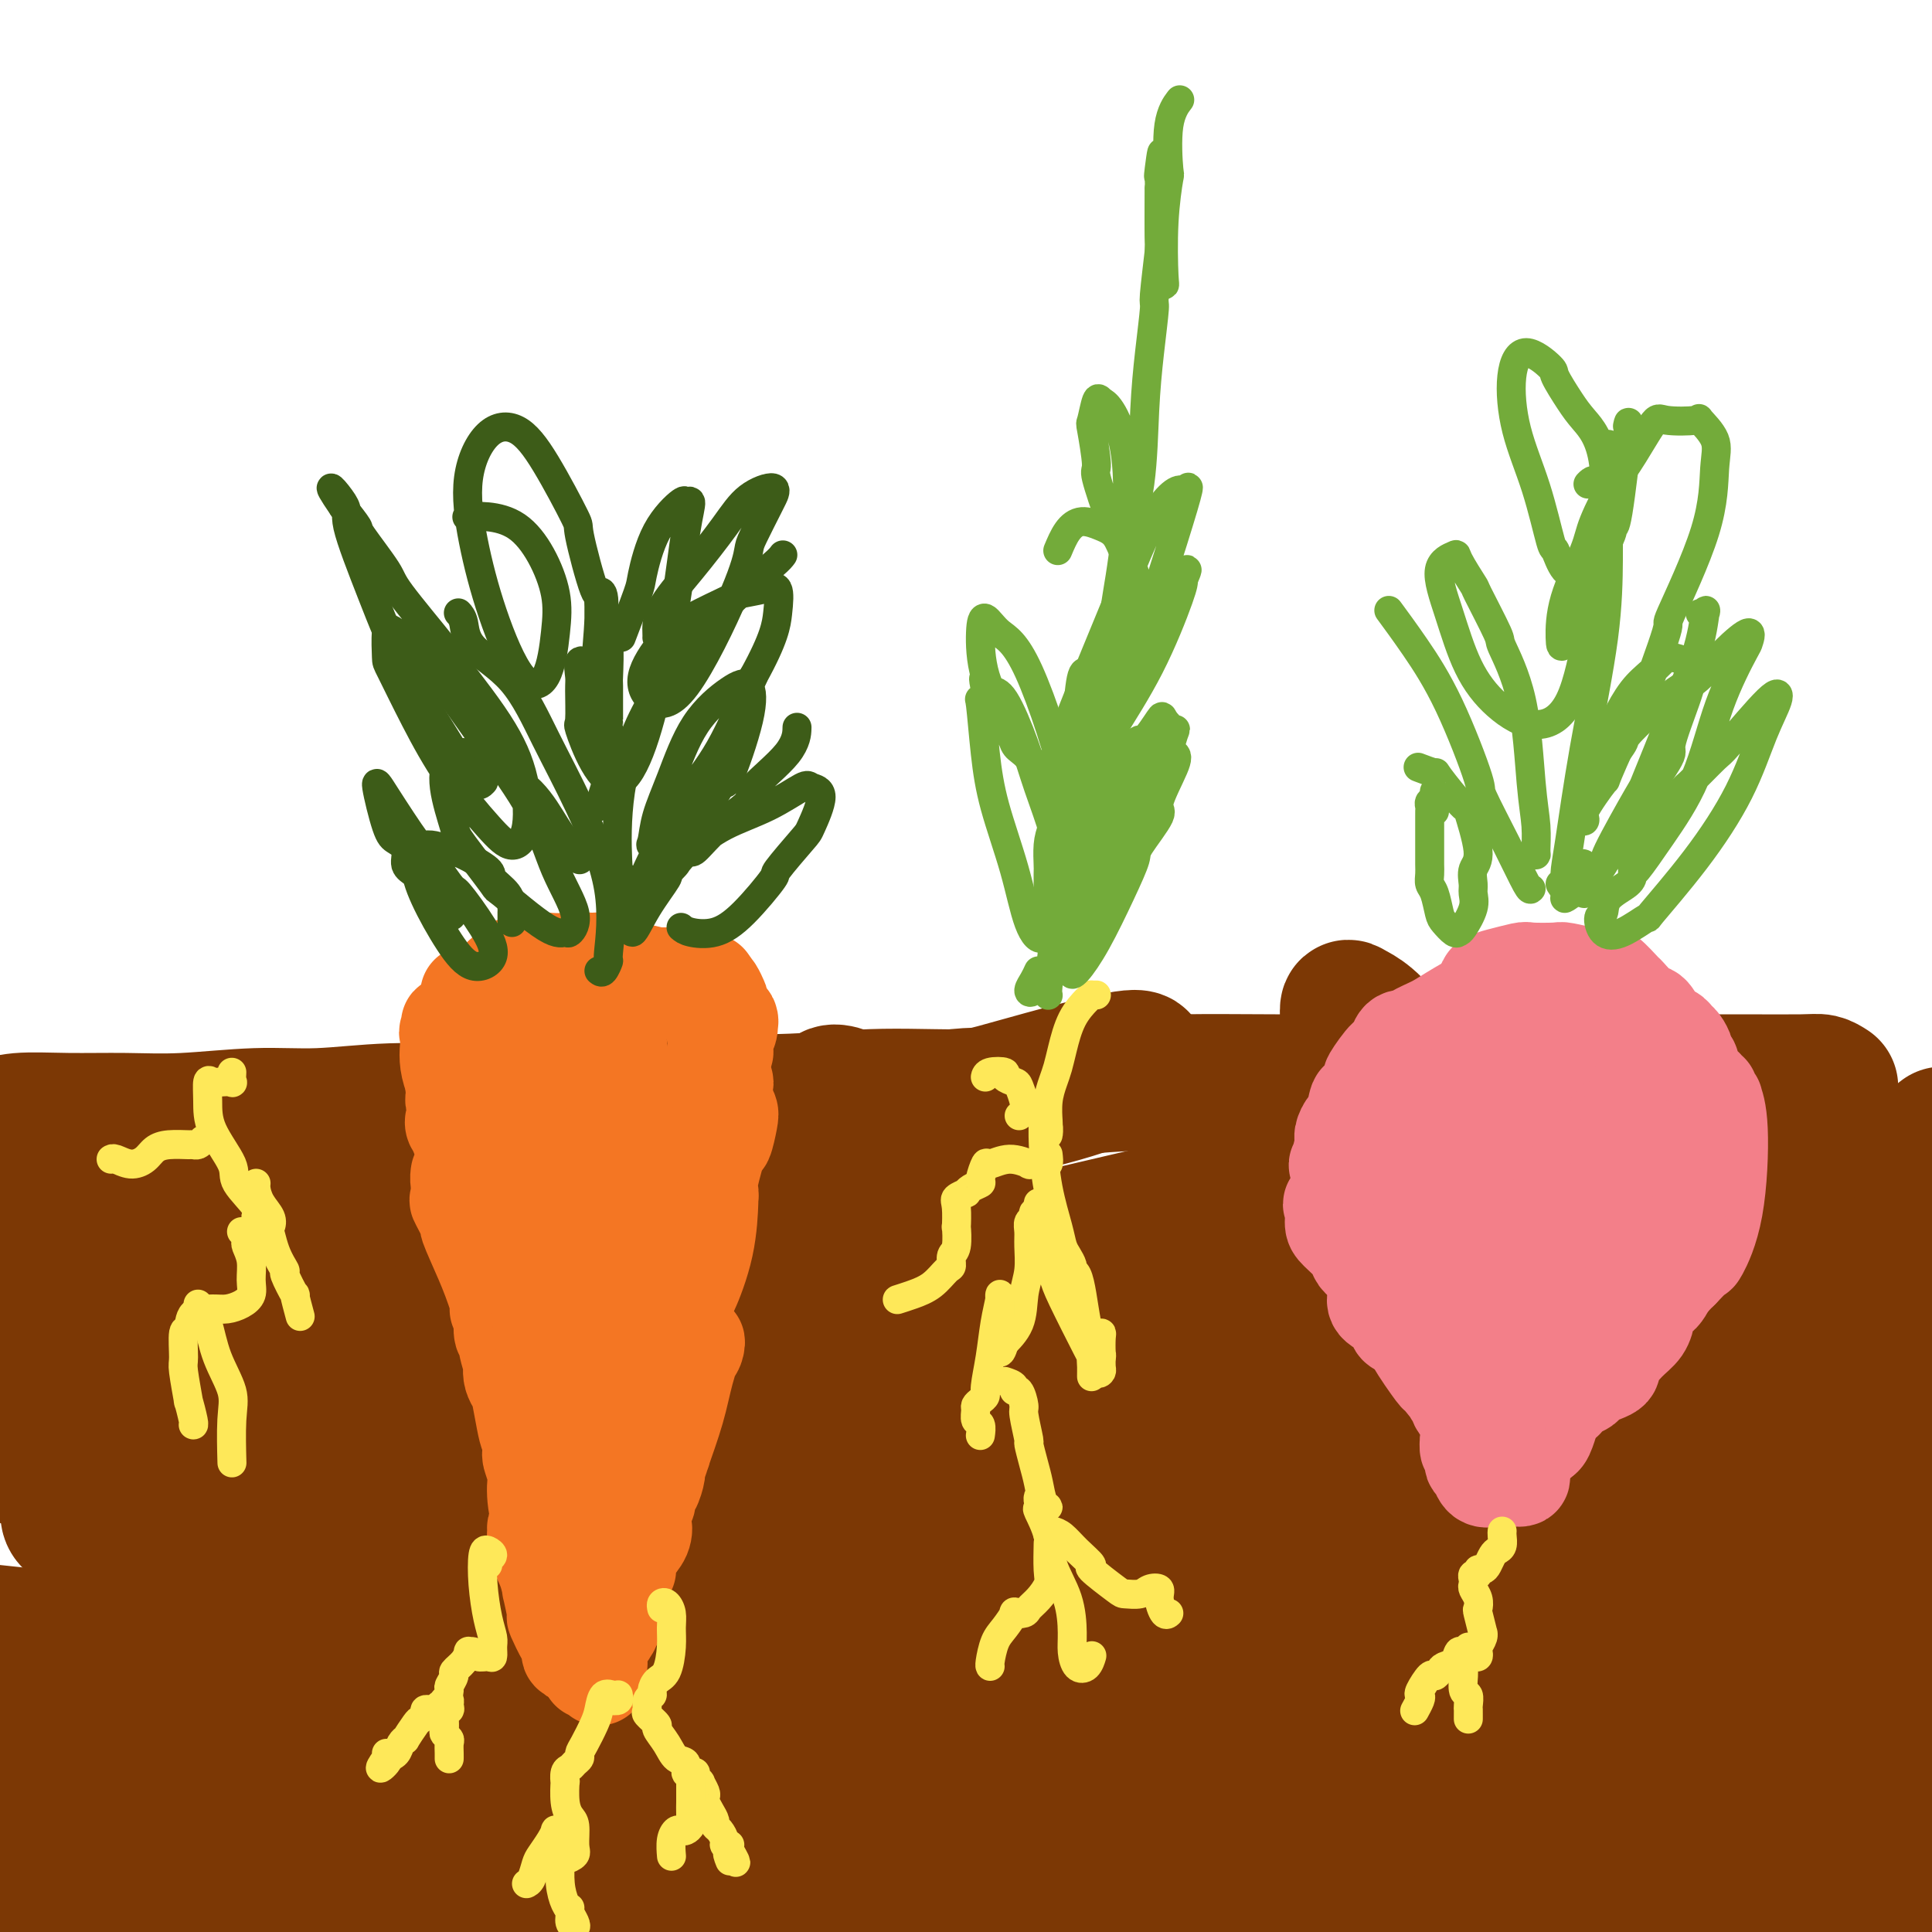 <svg viewBox='0 0 400 400' version='1.1' xmlns='http://www.w3.org/2000/svg' xmlns:xlink='http://www.w3.org/1999/xlink'><g fill='none' stroke='rgb(124,56,5)' stroke-width='28' stroke-linecap='round' stroke-linejoin='round'><path d='M379,225c-0.656,-0.423 -1.312,-0.845 -2,-1c-0.688,-0.155 -1.407,-0.041 -4,0c-2.593,0.041 -7.060,0.011 -12,0c-4.940,-0.011 -10.352,-0.003 -15,0c-4.648,0.003 -8.534,0.001 -13,0c-4.466,-0.001 -9.514,-0.001 -15,0c-5.486,0.001 -11.410,0.002 -17,0c-5.590,-0.002 -10.848,-0.007 -17,0c-6.152,0.007 -13.200,0.025 -20,0c-6.800,-0.025 -13.353,-0.094 -20,0c-6.647,0.094 -13.388,0.351 -20,1c-6.612,0.649 -13.094,1.690 -20,2c-6.906,0.310 -14.234,-0.110 -21,0c-6.766,0.110 -12.969,0.752 -19,1c-6.031,0.248 -11.891,0.104 -18,0c-6.109,-0.104 -12.467,-0.167 -18,0c-5.533,0.167 -10.240,0.566 -15,1c-4.760,0.434 -9.574,0.905 -15,1c-5.426,0.095 -11.464,-0.185 -17,0c-5.536,0.185 -10.570,0.834 -15,1c-4.430,0.166 -8.256,-0.153 -13,0c-4.744,0.153 -10.405,0.777 -15,1c-4.595,0.223 -8.124,0.045 -12,0c-3.876,-0.045 -8.098,0.045 -12,0c-3.902,-0.045 -7.483,-0.223 -10,0c-2.517,0.223 -3.970,0.847 -6,1c-2.030,0.153 -4.637,-0.165 -6,0c-1.363,0.165 -1.482,0.814 -2,1c-0.518,0.186 -1.434,-0.090 -2,0c-0.566,0.090 -0.783,0.545 -1,1'/><path d='M-13,235c-39.758,1.876 -10.654,1.067 0,1c10.654,-0.067 2.857,0.608 0,1c-2.857,0.392 -0.776,0.499 0,1c0.776,0.501 0.246,1.395 0,2c-0.246,0.605 -0.207,0.922 0,1c0.207,0.078 0.581,-0.081 1,0c0.419,0.081 0.883,0.404 1,1c0.117,0.596 -0.112,1.466 0,2c0.112,0.534 0.566,0.731 1,1c0.434,0.269 0.848,0.611 1,1c0.152,0.389 0.044,0.825 0,1c-0.044,0.175 -0.022,0.087 0,0'/><path d='M368,229c2.156,0.995 4.311,1.990 5,3c0.689,1.010 -0.089,2.034 0,5c0.089,2.966 1.046,7.875 2,14c0.954,6.125 1.905,13.467 3,21c1.095,7.533 2.335,15.256 4,24c1.665,8.744 3.756,18.510 5,29c1.244,10.490 1.641,21.703 2,31c0.359,9.297 0.681,16.679 1,23c0.319,6.321 0.636,11.583 1,15c0.364,3.417 0.773,4.989 0,4c-0.773,-0.989 -2.730,-4.541 -5,-12c-2.270,-7.459 -4.853,-18.826 -7,-31c-2.147,-12.174 -3.858,-25.155 -6,-38c-2.142,-12.845 -4.717,-25.554 -7,-36c-2.283,-10.446 -4.276,-18.628 -6,-24c-1.724,-5.372 -3.179,-7.934 -4,-9c-0.821,-1.066 -1.008,-0.635 -1,0c0.008,0.635 0.209,1.475 0,4c-0.209,2.525 -0.830,6.735 0,16c0.830,9.265 3.111,23.584 5,38c1.889,14.416 3.386,28.928 4,41c0.614,12.072 0.346,21.704 0,28c-0.346,6.296 -0.770,9.255 -2,11c-1.230,1.745 -3.266,2.274 -7,-4c-3.734,-6.274 -9.166,-19.352 -15,-35c-5.834,-15.648 -12.071,-33.867 -18,-51c-5.929,-17.133 -11.551,-33.181 -17,-46c-5.449,-12.819 -10.724,-22.410 -16,-32'/><path d='M289,218c-4.466,-6.922 -7.631,-8.226 -9,-9c-1.369,-0.774 -0.941,-1.017 -1,4c-0.059,5.017 -0.603,15.295 1,30c1.603,14.705 5.353,33.838 8,53c2.647,19.162 4.190,38.351 5,54c0.810,15.649 0.886,27.756 0,35c-0.886,7.244 -2.733,9.625 -5,11c-2.267,1.375 -4.955,1.742 -10,-4c-5.045,-5.742 -12.446,-17.595 -20,-31c-7.554,-13.405 -15.260,-28.364 -23,-44c-7.740,-15.636 -15.514,-31.950 -23,-46c-7.486,-14.050 -14.685,-25.837 -21,-33c-6.315,-7.163 -11.748,-9.701 -15,-11c-3.252,-1.299 -4.325,-1.359 -5,1c-0.675,2.359 -0.951,7.135 -1,18c-0.049,10.865 0.131,27.817 1,45c0.869,17.183 2.427,34.596 3,48c0.573,13.404 0.161,22.797 -1,28c-1.161,5.203 -3.071,6.214 -6,7c-2.929,0.786 -6.879,1.345 -13,-3c-6.121,-4.345 -14.415,-13.596 -22,-24c-7.585,-10.404 -14.462,-21.963 -21,-32c-6.538,-10.037 -12.736,-18.554 -19,-26c-6.264,-7.446 -12.593,-13.821 -17,-17c-4.407,-3.179 -6.890,-3.162 -8,-3c-1.110,0.162 -0.846,0.469 -1,4c-0.154,3.531 -0.726,10.286 0,21c0.726,10.714 2.751,25.387 4,38c1.249,12.613 1.721,23.165 2,32c0.279,8.835 0.365,15.953 0,21c-0.365,5.047 -1.183,8.024 -2,11'/><path d='M70,396c-1.264,5.687 -3.426,3.904 -5,3c-1.574,-0.904 -2.562,-0.928 -4,-2c-1.438,-1.072 -3.328,-3.191 -5,-6c-1.672,-2.809 -3.126,-6.307 -4,-9c-0.874,-2.693 -1.168,-4.581 -1,-6c0.168,-1.419 0.798,-2.368 2,-3c1.202,-0.632 2.977,-0.948 5,-1c2.023,-0.052 4.295,0.161 7,1c2.705,0.839 5.844,2.303 12,6c6.156,3.697 15.330,9.628 19,12c3.670,2.372 1.835,1.186 0,0'/><path d='M310,372c1.861,0.422 3.723,0.845 6,1c2.277,0.155 4.970,0.044 7,0c2.030,-0.044 3.396,-0.019 3,0c-0.396,0.019 -2.555,0.031 -6,0c-3.445,-0.031 -8.176,-0.107 -10,0c-1.824,0.107 -0.742,0.397 -6,1c-5.258,0.603 -16.856,1.519 -21,2c-4.144,0.481 -0.832,0.525 -11,2c-10.168,1.475 -33.814,4.379 -53,6c-19.186,1.621 -33.913,1.958 -49,2c-15.087,0.042 -30.535,-0.211 -43,-1c-12.465,-0.789 -21.947,-2.115 -29,-3c-7.053,-0.885 -11.675,-1.330 -15,-2c-3.325,-0.670 -5.351,-1.565 -5,-2c0.351,-0.435 3.079,-0.411 10,0c6.921,0.411 18.033,1.207 32,2c13.967,0.793 30.788,1.582 37,2c6.212,0.418 1.814,0.465 13,0c11.186,-0.465 37.957,-1.440 49,-2c11.043,-0.560 6.358,-0.704 18,-2c11.642,-1.296 39.611,-3.744 60,-7c20.389,-3.256 33.198,-7.320 45,-10c11.802,-2.680 22.596,-3.975 29,-5c6.404,-1.025 8.417,-1.781 10,-2c1.583,-0.219 2.736,0.100 1,1c-1.736,0.900 -6.362,2.382 -14,5c-7.638,2.618 -18.287,6.372 -22,8c-3.713,1.628 -0.491,1.129 -9,3c-8.509,1.871 -28.750,6.113 -36,8c-7.250,1.887 -1.510,1.418 -13,3c-11.490,1.582 -40.209,5.213 -52,7c-11.791,1.787 -6.655,1.730 -19,2c-12.345,0.270 -42.173,0.868 -66,0c-23.827,-0.868 -41.655,-3.202 -57,-6c-15.345,-2.798 -28.208,-6.061 -36,-8c-7.792,-1.939 -10.512,-2.554 -12,-3c-1.488,-0.446 -1.744,-0.723 -2,-1'/><path d='M44,373c-7.465,-1.864 -1.128,-0.525 1,0c2.128,0.525 0.047,0.236 3,1c2.953,0.764 10.940,2.579 14,3c3.060,0.421 1.194,-0.554 8,1c6.806,1.554 22.286,5.636 28,7c5.714,1.364 1.662,0.011 12,1c10.338,0.989 35.066,4.319 58,6c22.934,1.681 44.075,1.712 64,1c19.925,-0.712 38.633,-2.166 55,-4c16.367,-1.834 30.393,-4.049 41,-6c10.607,-1.951 17.794,-3.639 23,-5c5.206,-1.361 8.431,-2.395 10,-3c1.569,-0.605 1.482,-0.781 -1,0c-2.482,0.781 -7.359,2.521 -9,3c-1.641,0.479 -0.047,-0.301 -6,1c-5.953,1.301 -19.454,4.683 -24,6c-4.546,1.317 -0.137,0.568 -10,2c-9.863,1.432 -33.997,5.044 -59,7c-25.003,1.956 -50.873,2.258 -74,1c-23.127,-1.258 -43.510,-4.074 -58,-7c-14.490,-2.926 -23.086,-5.962 -27,-8c-3.914,-2.038 -3.144,-3.079 -1,-4c2.144,-0.921 5.664,-1.722 13,-2c7.336,-0.278 18.489,-0.034 23,0c4.511,0.034 2.380,-0.142 12,0c9.620,0.142 30.992,0.603 39,1c8.008,0.397 2.651,0.731 16,0c13.349,-0.731 45.406,-2.528 58,-3c12.594,-0.472 5.727,0.381 21,-3c15.273,-3.381 52.685,-10.994 79,-18c26.315,-7.006 41.533,-13.403 51,-18c9.467,-4.597 13.182,-7.393 10,-7c-3.182,0.393 -13.262,3.974 -28,8c-14.738,4.026 -34.132,8.497 -57,13c-22.868,4.503 -49.208,9.039 -73,11c-23.792,1.961 -45.036,1.347 -55,1c-9.964,-0.347 -8.648,-0.428 -16,-1c-7.352,-0.572 -23.370,-1.634 -30,-2c-6.630,-0.366 -3.870,-0.036 -6,-1c-2.130,-0.964 -9.150,-3.221 -12,-4c-2.850,-0.779 -1.528,-0.080 -2,-1c-0.472,-0.920 -2.736,-3.460 -5,-6'/><path d='M130,344c-1.054,-1.504 -0.188,-1.764 5,-2c5.188,-0.236 14.697,-0.447 29,0c14.303,0.447 33.399,1.550 56,1c22.601,-0.550 48.708,-2.755 72,-7c23.292,-4.245 43.771,-10.530 53,-13c9.229,-2.470 7.208,-1.126 13,-3c5.792,-1.874 19.396,-6.966 20,-8c0.604,-1.034 -11.794,1.989 -27,5c-15.206,3.011 -33.220,6.011 -40,7c-6.780,0.989 -2.325,-0.034 -17,2c-14.675,2.034 -48.479,7.126 -74,8c-25.521,0.874 -42.760,-2.470 -56,-5c-13.240,-2.530 -22.482,-4.248 -28,-6c-5.518,-1.752 -7.312,-3.539 -8,-5c-0.688,-1.461 -0.270,-2.597 4,-3c4.270,-0.403 12.392,-0.075 15,0c2.608,0.075 -0.300,-0.105 8,0c8.300,0.105 27.807,0.494 47,0c19.193,-0.494 38.074,-1.870 46,-2c7.926,-0.130 4.899,0.987 18,-1c13.101,-1.987 42.329,-7.076 55,-9c12.671,-1.924 8.784,-0.683 16,-3c7.216,-2.317 25.533,-8.194 28,-9c2.467,-0.806 -10.916,3.458 -26,7c-15.084,3.542 -31.867,6.364 -49,9c-17.133,2.636 -34.615,5.088 -52,6c-17.385,0.912 -34.673,0.284 -47,-1c-12.327,-1.284 -19.694,-3.223 -23,-4c-3.306,-0.777 -2.553,-0.394 -4,-1c-1.447,-0.606 -5.095,-2.203 -7,-3c-1.905,-0.797 -2.067,-0.793 -1,-1c1.067,-0.207 3.362,-0.626 4,-1c0.638,-0.374 -0.382,-0.703 4,-1c4.382,-0.297 14.168,-0.563 18,-1c3.832,-0.437 1.712,-1.045 9,-1c7.288,0.045 23.983,0.744 45,-1c21.017,-1.744 46.355,-5.931 70,-11c23.645,-5.069 45.597,-11.018 56,-14c10.403,-2.982 9.258,-2.995 1,-1c-8.258,1.995 -23.629,5.997 -39,10'/><path d='M324,282c-15.047,3.173 -33.664,6.604 -53,9c-19.336,2.396 -39.392,3.755 -54,4c-14.608,0.245 -23.770,-0.625 -28,-1c-4.230,-0.375 -3.530,-0.257 -7,-1c-3.470,-0.743 -11.111,-2.349 -14,-3c-2.889,-0.651 -1.025,-0.347 -2,-1c-0.975,-0.653 -4.788,-2.261 -4,-3c0.788,-0.739 6.177,-0.607 15,-1c8.823,-0.393 21.079,-1.309 36,-2c14.921,-0.691 32.506,-1.156 54,-4c21.494,-2.844 46.895,-8.067 67,-14c20.105,-5.933 34.913,-12.574 39,-15c4.087,-2.426 -2.549,-0.635 -5,0c-2.451,0.635 -0.718,0.115 -7,2c-6.282,1.885 -20.578,6.175 -26,8c-5.422,1.825 -1.970,1.185 -10,3c-8.030,1.815 -27.541,6.085 -44,9c-16.459,2.915 -29.866,4.476 -46,5c-16.134,0.524 -34.994,0.011 -49,-1c-14.006,-1.011 -23.156,-2.520 -29,-4c-5.844,-1.480 -8.382,-2.930 -11,-4c-2.618,-1.070 -5.316,-1.760 -4,-2c1.316,-0.240 6.648,-0.031 15,0c8.352,0.031 19.726,-0.116 24,0c4.274,0.116 1.449,0.494 10,0c8.551,-0.494 28.480,-1.862 36,-2c7.520,-0.138 2.633,0.953 14,-1c11.367,-1.953 38.990,-6.950 50,-9c11.010,-2.050 5.407,-1.152 14,-4c8.593,-2.848 31.383,-9.442 41,-13c9.617,-3.558 6.060,-4.078 -3,-2c-9.060,2.078 -23.625,6.756 -41,11c-17.375,4.244 -37.561,8.053 -59,11c-21.439,2.947 -44.131,5.030 -63,6c-18.869,0.970 -33.913,0.827 -45,0c-11.087,-0.827 -18.216,-2.338 -25,-4c-6.784,-1.662 -13.224,-3.475 -18,-5c-4.776,-1.525 -7.888,-2.763 -11,-4'/><path d='M81,250c-8.408,-1.838 -2.429,0.067 -1,0c1.429,-0.067 -1.693,-2.106 0,-3c1.693,-0.894 8.203,-0.644 17,-1c8.797,-0.356 19.883,-1.318 33,-3c13.117,-1.682 28.264,-4.083 45,-7c16.736,-2.917 35.060,-6.350 47,-10c11.940,-3.650 17.495,-7.516 12,-7c-5.495,0.516 -22.042,5.413 -28,7c-5.958,1.587 -1.328,-0.137 -15,2c-13.672,2.137 -45.647,8.135 -71,12c-25.353,3.865 -44.084,5.598 -57,7c-12.916,1.402 -20.018,2.474 -26,3c-5.982,0.526 -10.844,0.505 -15,1c-4.156,0.495 -7.607,1.505 -8,2c-0.393,0.495 2.273,0.475 8,1c5.727,0.525 14.517,1.594 26,2c11.483,0.406 25.661,0.150 41,-1c15.339,-1.150 31.841,-3.192 48,-5c16.159,-1.808 31.975,-3.382 41,-5c9.025,-1.618 11.258,-3.280 13,-4c1.742,-0.720 2.992,-0.497 -1,1c-3.992,1.497 -13.226,4.267 -26,8c-12.774,3.733 -29.088,8.427 -48,12c-18.912,3.573 -40.423,6.024 -59,7c-18.577,0.976 -34.220,0.476 -45,0c-10.780,-0.476 -16.697,-0.927 -21,-1c-4.303,-0.073 -6.993,0.233 -9,0c-2.007,-0.233 -3.331,-1.004 -1,-1c2.331,0.004 8.315,0.784 10,1c1.685,0.216 -0.930,-0.132 5,1c5.930,1.132 20.406,3.745 35,6c14.594,2.255 29.306,4.151 35,5c5.694,0.849 2.372,0.650 15,1c12.628,0.350 41.208,1.248 63,1c21.792,-0.248 36.798,-1.642 42,-1c5.202,0.642 0.601,3.321 -4,6'/><path d='M182,287c-5.532,3.444 -17.360,9.053 -30,14c-12.640,4.947 -26.090,9.232 -42,13c-15.910,3.768 -34.281,7.018 -47,9c-12.719,1.982 -19.787,2.696 -23,3c-3.213,0.304 -2.572,0.200 -5,1c-2.428,0.800 -7.927,2.505 -11,4c-3.073,1.495 -3.721,2.780 -2,4c1.721,1.220 5.810,2.375 14,3c8.190,0.625 20.481,0.722 35,1c14.519,0.278 31.267,0.739 50,0c18.733,-0.739 39.450,-2.677 52,-4c12.550,-1.323 16.932,-2.031 14,-1c-2.932,1.031 -13.180,3.802 -17,5c-3.820,1.198 -1.214,0.824 -9,3c-7.786,2.176 -25.966,6.903 -33,9c-7.034,2.097 -2.924,1.563 -12,3c-9.076,1.437 -31.339,4.845 -40,6c-8.661,1.155 -3.720,0.058 -12,0c-8.280,-0.058 -29.780,0.923 -43,1c-13.220,0.077 -18.159,-0.751 -22,-1c-3.841,-0.249 -6.585,0.081 -8,0c-1.415,-0.081 -1.502,-0.572 1,0c2.502,0.572 7.595,2.206 16,4c8.405,1.794 20.124,3.746 33,5c12.876,1.254 26.910,1.810 33,2c6.090,0.190 4.236,0.013 13,0c8.764,-0.013 28.146,0.137 37,0c8.854,-0.137 7.179,-0.561 9,-1c1.821,-0.439 7.137,-0.892 10,-1c2.863,-0.108 3.271,0.128 -3,1c-6.271,0.872 -19.223,2.379 -24,3c-4.777,0.621 -1.381,0.357 -10,2c-8.619,1.643 -29.254,5.194 -45,7c-15.746,1.806 -26.604,1.868 -35,2c-8.396,0.132 -14.330,0.334 -19,0c-4.670,-0.334 -8.077,-1.203 -11,-2c-2.923,-0.797 -5.364,-1.522 -5,-2c0.364,-0.478 3.533,-0.708 8,-1c4.467,-0.292 10.234,-0.646 16,-1'/><path d='M15,378c3.685,-0.294 0.897,-0.030 8,0c7.103,0.030 24.097,-0.173 30,0c5.903,0.173 0.714,0.721 11,0c10.286,-0.721 36.048,-2.712 57,-5c20.952,-2.288 37.094,-4.872 45,-6c7.906,-1.128 7.576,-0.798 0,1c-7.576,1.798 -22.397,5.066 -39,9c-16.603,3.934 -34.988,8.534 -53,11c-18.012,2.466 -35.652,2.797 -47,3c-11.348,0.203 -16.404,0.278 -20,0c-3.596,-0.278 -5.732,-0.911 -7,-2c-1.268,-1.089 -1.670,-2.636 -1,-4c0.670,-1.364 2.411,-2.546 7,-4c4.589,-1.454 12.027,-3.180 22,-5c9.973,-1.820 22.482,-3.735 38,-7c15.518,-3.265 34.046,-7.880 50,-13c15.954,-5.120 29.334,-10.746 33,-14c3.666,-3.254 -2.381,-4.136 -16,-4c-13.619,0.136 -34.811,1.291 -55,2c-20.189,0.709 -39.376,0.971 -48,1c-8.624,0.029 -6.687,-0.174 -13,-1c-6.313,-0.826 -20.878,-2.273 -27,-3c-6.122,-0.727 -3.802,-0.734 -4,-1c-0.198,-0.266 -2.914,-0.790 -4,-1c-1.086,-0.210 -0.543,-0.105 0,0'/><path d='M46,306c2.743,0.748 5.487,1.496 8,2c2.513,0.504 4.797,0.765 6,1c1.203,0.235 1.325,0.444 2,1c0.675,0.556 1.904,1.458 0,2c-1.904,0.542 -6.942,0.723 -12,1c-5.058,0.277 -10.136,0.651 -15,1c-4.864,0.349 -9.512,0.672 -13,1c-3.488,0.328 -5.814,0.662 -7,0c-1.186,-0.662 -1.233,-2.318 0,-3c1.233,-0.682 3.745,-0.389 7,-1c3.255,-0.611 7.252,-2.125 12,-3c4.748,-0.875 10.246,-1.110 12,-1c1.754,0.110 -0.234,0.565 5,0c5.234,-0.565 17.692,-2.151 23,-3c5.308,-0.849 3.467,-0.962 -3,-1c-6.467,-0.038 -17.559,-0.003 -28,0c-10.441,0.003 -20.230,-0.028 -26,0c-5.770,0.028 -7.522,0.115 -9,0c-1.478,-0.115 -2.683,-0.431 -3,-1c-0.317,-0.569 0.254,-1.390 2,-2c1.746,-0.610 4.667,-1.008 9,-2c4.333,-0.992 10.079,-2.579 12,-3c1.921,-0.421 0.016,0.324 5,0c4.984,-0.324 16.857,-1.716 30,-3c13.143,-1.284 27.555,-2.461 39,-4c11.445,-1.539 19.923,-3.439 20,-4c0.077,-0.561 -8.247,0.216 -23,1c-14.753,0.784 -35.936,1.576 -53,2c-17.064,0.424 -30.009,0.482 -37,0c-6.991,-0.482 -8.028,-1.503 -10,-2c-1.972,-0.497 -4.879,-0.470 -4,-1c0.879,-0.530 5.545,-1.616 7,-2c1.455,-0.384 -0.301,-0.065 4,0c4.301,0.065 14.657,-0.124 27,-1c12.343,-0.876 26.671,-2.438 41,-4'/><path d='M74,277c21.973,-2.071 37.407,-3.750 56,-6c18.593,-2.250 40.345,-5.072 61,-9c20.655,-3.928 40.212,-8.961 54,-12c13.788,-3.039 21.808,-4.083 26,-4c4.192,0.083 4.555,1.295 5,2c0.445,0.705 0.970,0.905 0,2c-0.970,1.095 -3.435,3.085 -4,4c-0.565,0.915 0.770,0.753 -2,3c-2.770,2.247 -9.647,6.901 -17,10c-7.353,3.099 -15.184,4.641 -23,6c-7.816,1.359 -15.618,2.535 -22,3c-6.382,0.465 -11.345,0.219 -12,-1c-0.655,-1.219 2.998,-3.411 8,-5c5.002,-1.589 11.354,-2.574 20,-4c8.646,-1.426 19.588,-3.292 33,-6c13.412,-2.708 29.294,-6.257 44,-9c14.706,-2.743 28.235,-4.681 34,-6c5.765,-1.319 3.764,-2.017 11,-4c7.236,-1.983 23.708,-5.249 31,-6c7.292,-0.751 5.403,1.012 -1,4c-6.403,2.988 -17.320,7.202 -29,11c-11.680,3.798 -24.123,7.182 -36,10c-11.877,2.818 -23.189,5.070 -31,6c-7.811,0.930 -12.122,0.538 -14,0c-1.878,-0.538 -1.323,-1.220 1,-2c2.323,-0.780 6.414,-1.656 8,-2c1.586,-0.344 0.668,-0.155 5,-1c4.332,-0.845 13.914,-2.726 18,-4c4.086,-1.274 2.677,-1.943 8,-3c5.323,-1.057 17.377,-2.501 22,-3c4.623,-0.499 1.813,-0.053 9,-1c7.187,-0.947 24.371,-3.287 38,-6c13.629,-2.713 23.705,-5.799 32,-8c8.295,-2.201 14.810,-3.516 18,-4c3.190,-0.484 3.054,-0.138 3,0c-0.054,0.138 -0.027,0.069 0,0'/><path d='M399,260c0.441,0.135 0.882,0.271 1,0c0.118,-0.271 -0.085,-0.947 0,-1c0.085,-0.053 0.460,0.519 0,1c-0.460,0.481 -1.753,0.872 -2,1c-0.247,0.128 0.554,-0.009 0,1c-0.554,1.009 -2.461,3.162 -3,4c-0.539,0.838 0.291,0.359 0,1c-0.291,0.641 -1.704,2.400 -2,5c-0.296,2.600 0.524,6.041 1,9c0.476,2.959 0.608,5.438 1,8c0.392,2.562 1.043,5.209 1,8c-0.043,2.791 -0.782,5.726 -2,8c-1.218,2.274 -2.917,3.887 -4,5c-1.083,1.113 -1.552,1.727 -2,2c-0.448,0.273 -0.876,0.207 -1,0c-0.124,-0.207 0.058,-0.553 1,-2c0.942,-1.447 2.646,-3.995 3,-5c0.354,-1.005 -0.641,-0.468 0,-2c0.641,-1.532 2.918,-5.135 4,-9c1.082,-3.865 0.968,-7.993 1,-12c0.032,-4.007 0.208,-7.895 0,-12c-0.208,-4.105 -0.800,-8.428 0,-13c0.800,-4.572 2.994,-9.392 4,-13c1.006,-3.608 0.825,-6.002 1,-7c0.175,-0.998 0.705,-0.599 1,-1c0.295,-0.401 0.356,-1.602 0,-1c-0.356,0.602 -1.127,3.007 -2,6c-0.873,2.993 -1.848,6.574 -2,8c-0.152,1.426 0.520,0.698 0,3c-0.520,2.302 -2.232,7.636 -3,13c-0.768,5.364 -0.591,10.759 -1,16c-0.409,5.241 -1.402,10.330 -2,15c-0.598,4.670 -0.799,8.922 -1,13c-0.201,4.078 -0.400,7.983 -1,11c-0.600,3.017 -1.600,5.148 -2,6c-0.400,0.852 -0.200,0.426 0,0'/><path d='M385,380c0.441,4.147 0.883,8.294 2,11c1.117,2.706 2.910,3.971 3,5c0.090,1.029 -1.521,1.821 -3,2c-1.479,0.179 -2.824,-0.254 -5,-1c-2.176,-0.746 -5.181,-1.804 -7,-3c-1.819,-1.196 -2.451,-2.531 -3,-3c-0.549,-0.469 -1.016,-0.074 -2,-1c-0.984,-0.926 -2.485,-3.173 -3,-4c-0.515,-0.827 -0.045,-0.234 -1,-1c-0.955,-0.766 -3.336,-2.891 -4,-4c-0.664,-1.109 0.389,-1.204 -1,-2c-1.389,-0.796 -5.219,-2.295 -10,-3c-4.781,-0.705 -10.514,-0.617 -16,0c-5.486,0.617 -10.726,1.763 -15,3c-4.274,1.237 -7.582,2.565 -10,4c-2.418,1.435 -3.945,2.977 -3,4c0.945,1.023 4.364,1.528 8,2c3.636,0.472 7.491,0.913 9,1c1.509,0.087 0.672,-0.179 4,0c3.328,0.179 10.821,0.802 17,1c6.179,0.198 11.042,-0.030 16,0c4.958,0.030 10.009,0.319 12,1c1.991,0.681 0.922,1.754 0,3c-0.922,1.246 -1.698,2.663 -3,4c-1.302,1.337 -3.128,2.593 -6,4c-2.872,1.407 -6.788,2.966 -12,4c-5.212,1.034 -11.721,1.545 -18,2c-6.279,0.455 -12.329,0.855 -15,1c-2.671,0.145 -1.963,0.037 -4,0c-2.037,-0.037 -6.819,-0.002 -9,0c-2.181,0.002 -1.763,-0.031 -2,0c-0.237,0.031 -1.131,0.124 -1,0c0.131,-0.124 1.285,-0.464 4,-1c2.715,-0.536 6.990,-1.268 11,-2c4.010,-0.732 7.755,-1.464 12,-2c4.245,-0.536 8.989,-0.875 11,-1c2.011,-0.125 1.289,-0.036 1,0c-0.289,0.036 -0.144,0.018 0,0'/></g>
<g fill='none' stroke='rgb(244,118,35)' stroke-width='20' stroke-linecap='round' stroke-linejoin='round'><path d='M148,223c0.316,0.427 0.632,0.854 1,1c0.368,0.146 0.787,0.011 1,0c0.213,-0.011 0.218,0.100 0,0c-0.218,-0.100 -0.661,-0.412 -1,0c-0.339,0.412 -0.575,1.549 -1,3c-0.425,1.451 -1.041,3.217 -2,5c-0.959,1.783 -2.263,3.581 -3,6c-0.737,2.419 -0.907,5.457 -1,7c-0.093,1.543 -0.110,1.592 0,1c0.110,-0.592 0.348,-1.824 1,-3c0.652,-1.176 1.719,-2.295 2,-3c0.281,-0.705 -0.222,-0.995 0,-2c0.222,-1.005 1.171,-2.725 2,-4c0.829,-1.275 1.539,-2.106 2,-3c0.461,-0.894 0.671,-1.853 1,-2c0.329,-0.147 0.775,0.517 1,1c0.225,0.483 0.228,0.786 0,2c-0.228,1.214 -0.686,3.341 -1,4c-0.314,0.659 -0.483,-0.148 -1,1c-0.517,1.148 -1.381,4.251 -2,7c-0.619,2.749 -0.993,5.142 -1,6c-0.007,0.858 0.354,0.180 0,1c-0.354,0.820 -1.423,3.138 -2,4c-0.577,0.862 -0.663,0.267 -1,1c-0.337,0.733 -0.924,2.793 -1,3c-0.076,0.207 0.358,-1.438 1,-3c0.642,-1.562 1.493,-3.041 2,-4c0.507,-0.959 0.672,-1.398 1,-2c0.328,-0.602 0.819,-1.366 1,-2c0.181,-0.634 0.052,-1.139 0,-1c-0.052,0.139 -0.026,0.921 0,1c0.026,0.079 0.054,-0.545 0,1c-0.054,1.545 -0.190,5.260 -1,9c-0.810,3.740 -2.295,7.507 -3,9c-0.705,1.493 -0.630,0.712 -1,3c-0.370,2.288 -1.185,7.644 -2,13'/><path d='M140,283c-1.479,6.755 -1.675,6.143 -2,7c-0.325,0.857 -0.779,3.184 -1,4c-0.221,0.816 -0.209,0.122 0,-1c0.209,-1.122 0.616,-2.671 1,-4c0.384,-1.329 0.747,-2.436 1,-3c0.253,-0.564 0.397,-0.583 1,-1c0.603,-0.417 1.666,-1.230 2,-2c0.334,-0.770 -0.060,-1.496 0,-2c0.060,-0.504 0.575,-0.785 1,-1c0.425,-0.215 0.759,-0.362 1,-1c0.241,-0.638 0.387,-1.766 0,-1c-0.387,0.766 -1.309,3.427 -2,6c-0.691,2.573 -1.152,5.059 -2,8c-0.848,2.941 -2.084,6.336 -3,9c-0.916,2.664 -1.511,4.598 -2,6c-0.489,1.402 -0.873,2.274 -1,3c-0.127,0.726 0.003,1.308 0,1c-0.003,-0.308 -0.141,-1.504 0,-2c0.141,-0.496 0.559,-0.290 1,-1c0.441,-0.710 0.906,-2.334 1,-3c0.094,-0.666 -0.182,-0.373 0,-1c0.182,-0.627 0.821,-2.174 1,-3c0.179,-0.826 -0.102,-0.932 0,-1c0.102,-0.068 0.588,-0.099 0,1c-0.588,1.099 -2.248,3.328 -3,6c-0.752,2.672 -0.594,5.786 -1,8c-0.406,2.214 -1.375,3.526 -2,5c-0.625,1.474 -0.906,3.108 -1,4c-0.094,0.892 0.001,1.042 0,1c-0.001,-0.042 -0.096,-0.275 0,-1c0.096,-0.725 0.385,-1.943 1,-3c0.615,-1.057 1.557,-1.953 2,-3c0.443,-1.047 0.389,-2.243 0,-2c-0.389,0.243 -1.111,1.927 -2,4c-0.889,2.073 -1.944,4.537 -3,7'/><path d='M128,327c-2.276,8.327 -0.467,5.644 0,5c0.467,-0.644 -0.407,0.750 -1,2c-0.593,1.250 -0.906,2.355 -1,3c-0.094,0.645 0.032,0.829 0,1c-0.032,0.171 -0.222,0.330 0,0c0.222,-0.330 0.855,-1.150 1,-2c0.145,-0.850 -0.199,-1.729 0,-2c0.199,-0.271 0.939,0.067 1,0c0.061,-0.067 -0.558,-0.539 -1,0c-0.442,0.539 -0.707,2.089 -1,3c-0.293,0.911 -0.614,1.182 -1,2c-0.386,0.818 -0.835,2.181 -1,3c-0.165,0.819 -0.044,1.092 0,2c0.044,0.908 0.012,2.451 0,3c-0.012,0.549 -0.002,0.104 0,0c0.002,-0.104 -0.002,0.133 0,0c0.002,-0.133 0.011,-0.634 0,-1c-0.011,-0.366 -0.042,-0.595 0,-1c0.042,-0.405 0.155,-0.985 0,-1c-0.155,-0.015 -0.580,0.534 -1,1c-0.420,0.466 -0.834,0.847 -1,1c-0.166,0.153 -0.083,0.076 0,0'/><path d='M119,340c-0.031,0.695 -0.063,1.389 0,2c0.063,0.611 0.220,1.137 0,1c-0.220,-0.137 -0.816,-0.938 -1,-1c-0.184,-0.062 0.043,0.616 0,0c-0.043,-0.616 -0.357,-2.526 -1,-4c-0.643,-1.474 -1.616,-2.510 -2,-4c-0.384,-1.490 -0.180,-3.432 0,-4c0.180,-0.568 0.336,0.237 0,-1c-0.336,-1.237 -1.164,-4.516 -2,-7c-0.836,-2.484 -1.682,-4.171 -2,-5c-0.318,-0.829 -0.109,-0.798 0,-1c0.109,-0.202 0.119,-0.637 0,0c-0.119,0.637 -0.367,2.347 0,4c0.367,1.653 1.351,3.248 2,5c0.649,1.752 0.965,3.660 1,4c0.035,0.340 -0.210,-0.888 0,0c0.210,0.888 0.877,3.893 1,5c0.123,1.107 -0.296,0.315 0,1c0.296,0.685 1.306,2.847 2,4c0.694,1.153 1.070,1.298 1,1c-0.070,-0.298 -0.587,-1.040 -1,-2c-0.413,-0.960 -0.724,-2.139 -1,-4c-0.276,-1.861 -0.518,-4.405 -1,-7c-0.482,-2.595 -1.204,-5.242 -2,-8c-0.796,-2.758 -1.664,-5.629 -2,-8c-0.336,-2.371 -0.139,-4.244 0,-5c0.139,-0.756 0.219,-0.396 0,-1c-0.219,-0.604 -0.739,-2.171 -1,-3c-0.261,-0.829 -0.263,-0.919 0,-1c0.263,-0.081 0.791,-0.151 1,0c0.209,0.151 0.097,0.525 0,1c-0.097,0.475 -0.180,1.051 0,2c0.180,0.949 0.623,2.271 1,4c0.377,1.729 0.689,3.864 1,6'/><path d='M113,314c0.682,2.651 0.887,3.280 1,4c0.113,0.720 0.133,1.532 0,1c-0.133,-0.532 -0.420,-2.409 -1,-5c-0.580,-2.591 -1.455,-5.895 -2,-9c-0.545,-3.105 -0.761,-6.011 -1,-7c-0.239,-0.989 -0.499,-0.059 -1,-2c-0.501,-1.941 -1.241,-6.751 -2,-10c-0.759,-3.249 -1.538,-4.936 -2,-7c-0.462,-2.064 -0.608,-4.503 -1,-6c-0.392,-1.497 -1.031,-2.050 -1,-2c0.031,0.050 0.730,0.705 1,1c0.270,0.295 0.109,0.231 0,1c-0.109,0.769 -0.166,2.372 0,3c0.166,0.628 0.553,0.281 1,1c0.447,0.719 0.952,2.504 1,4c0.048,1.496 -0.360,2.702 0,4c0.360,1.298 1.490,2.686 2,3c0.510,0.314 0.402,-0.446 0,-2c-0.402,-1.554 -1.097,-3.901 -2,-7c-0.903,-3.099 -2.015,-6.951 -3,-10c-0.985,-3.049 -1.843,-5.297 -3,-8c-1.157,-2.703 -2.611,-5.862 -3,-7c-0.389,-1.138 0.288,-0.253 0,-1c-0.288,-0.747 -1.542,-3.124 -2,-4c-0.458,-0.876 -0.120,-0.250 0,-1c0.120,-0.750 0.021,-2.874 0,-4c-0.021,-1.126 0.036,-1.253 0,-1c-0.036,0.253 -0.164,0.887 0,2c0.164,1.113 0.622,2.704 1,4c0.378,1.296 0.676,2.298 1,3c0.324,0.702 0.672,1.106 1,2c0.328,0.894 0.635,2.278 1,3c0.365,0.722 0.789,0.781 1,0c0.211,-0.781 0.211,-2.403 0,-3c-0.211,-0.597 -0.632,-0.171 -1,-1c-0.368,-0.829 -0.684,-2.915 -1,-5'/><path d='M98,248c-0.333,-1.492 -0.665,-0.722 -1,-2c-0.335,-1.278 -0.674,-4.602 -1,-7c-0.326,-2.398 -0.638,-3.868 -1,-5c-0.362,-1.132 -0.773,-1.926 -1,-2c-0.227,-0.074 -0.271,0.573 0,1c0.271,0.427 0.857,0.633 1,1c0.143,0.367 -0.157,0.894 0,1c0.157,0.106 0.770,-0.210 1,0c0.230,0.210 0.075,0.945 0,1c-0.075,0.055 -0.072,-0.570 0,-1c0.072,-0.430 0.212,-0.664 0,-1c-0.212,-0.336 -0.775,-0.773 -1,-1c-0.225,-0.227 -0.113,-0.245 0,-1c0.113,-0.755 0.226,-2.247 0,-3c-0.226,-0.753 -0.790,-0.765 -1,-1c-0.210,-0.235 -0.066,-0.692 0,-1c0.066,-0.308 0.055,-0.468 0,-1c-0.055,-0.532 -0.155,-1.435 0,-1c0.155,0.435 0.563,2.207 1,3c0.437,0.793 0.901,0.607 1,1c0.099,0.393 -0.169,1.367 0,2c0.169,0.633 0.773,0.927 1,1c0.227,0.073 0.075,-0.076 0,0c-0.075,0.076 -0.073,0.375 0,0c0.073,-0.375 0.216,-1.424 0,-2c-0.216,-0.576 -0.791,-0.680 -1,-1c-0.209,-0.320 -0.053,-0.856 0,-1c0.053,-0.144 0.004,0.106 0,0c-0.004,-0.106 0.037,-0.567 0,-1c-0.037,-0.433 -0.154,-0.838 0,-1c0.154,-0.162 0.577,-0.081 1,0'/><path d='M97,226c-0.003,-1.090 -0.012,-0.814 0,-1c0.012,-0.186 0.043,-0.835 0,-1c-0.043,-0.165 -0.161,0.153 0,0c0.161,-0.153 0.602,-0.777 1,-1c0.398,-0.223 0.754,-0.045 1,0c0.246,0.045 0.382,-0.043 1,0c0.618,0.043 1.717,0.218 2,0c0.283,-0.218 -0.249,-0.828 0,-1c0.249,-0.172 1.278,0.094 2,0c0.722,-0.094 1.138,-0.548 2,-1c0.862,-0.452 2.169,-0.903 3,-1c0.831,-0.097 1.186,0.160 2,0c0.814,-0.160 2.088,-0.736 3,-1c0.912,-0.264 1.463,-0.214 2,0c0.537,0.214 1.060,0.593 1,1c-0.060,0.407 -0.702,0.841 -1,1c-0.298,0.159 -0.250,0.043 -1,0c-0.750,-0.043 -2.297,-0.011 -3,0c-0.703,0.011 -0.564,0.003 -1,0c-0.436,-0.003 -1.449,-0.001 -2,0c-0.551,0.001 -0.642,0.001 -1,0c-0.358,-0.001 -0.985,-0.004 -1,0c-0.015,0.004 0.582,0.015 1,0c0.418,-0.015 0.659,-0.056 1,0c0.341,0.056 0.784,0.207 1,0c0.216,-0.207 0.205,-0.774 0,-1c-0.205,-0.226 -0.602,-0.113 -1,0'/><path d='M109,220c-1.464,0.060 -1.125,0.208 -1,0c0.125,-0.208 0.036,-0.774 0,-1c-0.036,-0.226 -0.018,-0.113 0,0'/><path d='M148,218c0.309,-0.013 0.619,-0.027 1,0c0.381,0.027 0.834,0.093 1,0c0.166,-0.093 0.044,-0.346 0,-1c-0.044,-0.654 -0.012,-1.708 0,-2c0.012,-0.292 0.003,0.177 0,0c-0.003,-0.177 0.001,-1.001 0,-1c-0.001,0.001 -0.005,0.825 0,1c0.005,0.175 0.019,-0.300 0,0c-0.019,0.300 -0.073,1.374 0,2c0.073,0.626 0.272,0.803 0,1c-0.272,0.197 -1.016,0.412 -1,0c0.016,-0.412 0.791,-1.452 1,-2c0.209,-0.548 -0.147,-0.603 0,-1c0.147,-0.397 0.796,-1.136 1,-2c0.204,-0.864 -0.036,-1.855 0,-2c0.036,-0.145 0.348,0.554 0,1c-0.348,0.446 -1.358,0.638 -2,1c-0.642,0.362 -0.917,0.894 -1,1c-0.083,0.106 0.027,-0.213 0,-1c-0.027,-0.787 -0.192,-2.042 0,-3c0.192,-0.958 0.742,-1.617 1,-2c0.258,-0.383 0.223,-0.488 0,-1c-0.223,-0.512 -0.635,-1.432 -1,-2c-0.365,-0.568 -0.682,-0.784 -1,-1'/><path d='M147,204c-0.427,-1.515 -0.495,-0.802 -1,0c-0.505,0.802 -1.448,1.694 -2,2c-0.552,0.306 -0.712,0.026 -1,0c-0.288,-0.026 -0.705,0.200 -1,0c-0.295,-0.200 -0.468,-0.828 -1,-1c-0.532,-0.172 -1.423,0.112 -2,0c-0.577,-0.112 -0.839,-0.618 -1,-1c-0.161,-0.382 -0.220,-0.638 -1,-1c-0.780,-0.362 -2.279,-0.829 -3,-1c-0.721,-0.171 -0.663,-0.046 -1,0c-0.337,0.046 -1.068,0.012 -1,0c0.068,-0.012 0.937,-0.003 2,0c1.063,0.003 2.322,0.001 3,0c0.678,-0.001 0.777,0.001 1,0c0.223,-0.001 0.570,-0.004 1,0c0.430,0.004 0.942,0.016 1,0c0.058,-0.016 -0.337,-0.061 -1,0c-0.663,0.061 -1.593,0.227 -3,0c-1.407,-0.227 -3.289,-0.846 -5,-1c-1.711,-0.154 -3.250,0.159 -5,0c-1.750,-0.159 -3.709,-0.789 -5,-1c-1.291,-0.211 -1.913,-0.004 -3,0c-1.087,0.004 -2.639,-0.194 -3,0c-0.361,0.194 0.471,0.781 1,1c0.529,0.219 0.757,0.069 1,0c0.243,-0.069 0.501,-0.057 1,0c0.499,0.057 1.239,0.159 2,0c0.761,-0.159 1.544,-0.579 2,-1c0.456,-0.421 0.584,-0.844 1,-1c0.416,-0.156 1.119,-0.045 1,0c-0.119,0.045 -1.059,0.022 -2,0'/><path d='M122,199c0.367,-0.159 -2.216,-0.058 -4,0c-1.784,0.058 -2.768,0.071 -4,0c-1.232,-0.071 -2.712,-0.225 -4,0c-1.288,0.225 -2.384,0.831 -3,1c-0.616,0.169 -0.750,-0.098 -1,0c-0.250,0.098 -0.615,0.562 -1,1c-0.385,0.438 -0.791,0.849 -1,1c-0.209,0.151 -0.221,0.040 0,0c0.221,-0.040 0.676,-0.011 1,0c0.324,0.011 0.517,0.004 1,0c0.483,-0.004 1.255,-0.005 2,0c0.745,0.005 1.462,0.015 2,0c0.538,-0.015 0.896,-0.056 1,0c0.104,0.056 -0.046,0.207 0,0c0.046,-0.207 0.289,-0.774 0,-1c-0.289,-0.226 -1.111,-0.110 -2,0c-0.889,0.110 -1.846,0.216 -3,1c-1.154,0.784 -2.505,2.246 -4,3c-1.495,0.754 -3.133,0.801 -4,1c-0.867,0.199 -0.965,0.549 -1,1c-0.035,0.451 -0.009,1.002 0,1c0.009,-0.002 0.002,-0.559 0,-1c-0.002,-0.441 0.000,-0.767 0,-1c-0.000,-0.233 -0.003,-0.374 0,0c0.003,0.374 0.013,1.263 0,2c-0.013,0.737 -0.048,1.322 0,2c0.048,0.678 0.178,1.450 0,2c-0.178,0.550 -0.663,0.879 -1,1c-0.337,0.121 -0.525,0.035 -1,0c-0.475,-0.035 -1.238,-0.017 -2,0'/><path d='M93,213c-0.770,1.174 -0.196,0.609 0,0c0.196,-0.609 0.015,-1.262 0,-1c-0.015,0.262 0.137,1.440 0,3c-0.137,1.560 -0.563,3.503 0,6c0.563,2.497 2.116,5.548 3,8c0.884,2.452 1.098,4.304 1,5c-0.098,0.696 -0.507,0.237 0,1c0.507,0.763 1.930,2.749 3,4c1.070,1.251 1.788,1.766 2,2c0.212,0.234 -0.083,0.185 0,0c0.083,-0.185 0.546,-0.506 1,-2c0.454,-1.494 0.901,-4.159 1,-6c0.099,-1.841 -0.151,-2.857 0,-5c0.151,-2.143 0.704,-5.413 1,-8c0.296,-2.587 0.335,-4.492 1,-6c0.665,-1.508 1.955,-2.617 3,-3c1.045,-0.383 1.847,-0.038 2,0c0.153,0.038 -0.341,-0.232 0,1c0.341,1.232 1.516,3.965 2,5c0.484,1.035 0.277,0.372 1,2c0.723,1.628 2.376,5.548 3,7c0.624,1.452 0.220,0.438 1,2c0.780,1.562 2.744,5.700 4,8c1.256,2.300 1.804,2.761 2,3c0.196,0.239 0.041,0.256 0,0c-0.041,-0.256 0.031,-0.786 0,-2c-0.031,-1.214 -0.167,-3.112 0,-5c0.167,-1.888 0.637,-3.766 1,-6c0.363,-2.234 0.619,-4.826 1,-7c0.381,-2.174 0.886,-3.932 1,-5c0.114,-1.068 -0.163,-1.446 0,-2c0.163,-0.554 0.765,-1.284 1,-1c0.235,0.284 0.104,1.581 0,2c-0.104,0.419 -0.182,-0.041 0,2c0.182,2.041 0.623,6.583 1,11c0.377,4.417 0.688,8.708 1,13'/><path d='M130,239c0.386,6.557 0.350,8.948 0,13c-0.350,4.052 -1.014,9.765 -2,14c-0.986,4.235 -2.292,6.991 -3,8c-0.708,1.009 -0.816,0.269 -1,2c-0.184,1.731 -0.443,5.931 -1,8c-0.557,2.069 -1.412,2.006 -2,1c-0.588,-1.006 -0.910,-2.955 -1,-6c-0.090,-3.045 0.053,-7.185 0,-11c-0.053,-3.815 -0.301,-7.304 0,-11c0.301,-3.696 1.151,-7.599 2,-11c0.849,-3.401 1.696,-6.299 2,-9c0.304,-2.701 0.066,-5.206 0,-5c-0.066,0.206 0.039,3.124 0,4c-0.039,0.876 -0.221,-0.288 0,2c0.221,2.288 0.845,8.029 1,10c0.155,1.971 -0.160,0.172 0,3c0.160,2.828 0.796,10.283 1,17c0.204,6.717 -0.022,12.697 0,15c0.022,2.303 0.292,0.931 0,4c-0.292,3.069 -1.147,10.581 -2,16c-0.853,5.419 -1.703,8.746 -2,11c-0.297,2.254 -0.041,3.434 0,3c0.041,-0.434 -0.132,-2.483 0,-6c0.132,-3.517 0.569,-8.502 1,-13c0.431,-4.498 0.855,-8.507 1,-10c0.145,-1.493 0.010,-0.469 0,-3c-0.010,-2.531 0.103,-8.618 0,-13c-0.103,-4.382 -0.423,-7.058 -1,-9c-0.577,-1.942 -1.409,-3.150 -2,-4c-0.591,-0.850 -0.939,-1.340 -1,-2c-0.061,-0.660 0.167,-1.488 0,-2c-0.167,-0.512 -0.728,-0.708 -1,0c-0.272,0.708 -0.256,2.320 0,5c0.256,2.680 0.751,6.428 1,10c0.249,3.572 0.252,6.968 1,11c0.748,4.032 2.240,8.701 3,13c0.760,4.299 0.789,8.228 1,11c0.211,2.772 0.606,4.386 1,6'/><path d='M126,311c1.204,7.841 0.714,1.945 0,1c-0.714,-0.945 -1.653,3.062 -2,4c-0.347,0.938 -0.103,-1.192 0,-2c0.103,-0.808 0.065,-0.292 0,-2c-0.065,-1.708 -0.156,-5.639 0,-10c0.156,-4.361 0.558,-9.151 0,-14c-0.558,-4.849 -2.075,-9.758 -3,-14c-0.925,-4.242 -1.256,-7.818 -2,-12c-0.744,-4.182 -1.901,-8.970 -3,-12c-1.099,-3.030 -2.140,-4.303 -3,-6c-0.860,-1.697 -1.538,-3.818 -2,-5c-0.462,-1.182 -0.709,-1.425 -1,-2c-0.291,-0.575 -0.625,-1.481 -1,-2c-0.375,-0.519 -0.791,-0.652 -1,0c-0.209,0.652 -0.210,2.088 0,4c0.210,1.912 0.631,4.298 1,7c0.369,2.702 0.687,5.719 1,9c0.313,3.281 0.620,6.827 1,10c0.380,3.173 0.834,5.974 1,8c0.166,2.026 0.044,3.276 0,3c-0.044,-0.276 -0.012,-2.078 0,-4c0.012,-1.922 0.003,-3.965 0,-5c-0.003,-1.035 -0.001,-1.061 0,-3c0.001,-1.939 0.000,-5.791 0,-8c-0.000,-2.209 -0.000,-2.774 0,-3c0.000,-0.226 0.000,-0.113 0,0'/></g>
<g fill='none' stroke='rgb(243,127,137)' stroke-width='20' stroke-linecap='round' stroke-linejoin='round'><path d='M335,207c0.074,0.366 0.148,0.732 0,1c-0.148,0.268 -0.519,0.437 -1,0c-0.481,-0.437 -1.071,-1.480 -1,-2c0.071,-0.520 0.805,-0.518 0,-1c-0.805,-0.482 -3.148,-1.449 -4,-2c-0.852,-0.551 -0.214,-0.684 -1,-1c-0.786,-0.316 -2.997,-0.813 -4,-1c-1.003,-0.187 -0.798,-0.065 -2,0c-1.202,0.065 -3.812,0.073 -5,0c-1.188,-0.073 -0.956,-0.226 -2,0c-1.044,0.226 -3.365,0.831 -4,1c-0.635,0.169 0.418,-0.099 0,0c-0.418,0.099 -2.305,0.565 -3,1c-0.695,0.435 -0.199,0.839 0,1c0.199,0.161 0.099,0.081 0,0'/><path d='M314,204c-0.275,-0.035 -0.550,-0.070 -1,0c-0.450,0.070 -1.074,0.246 -1,0c0.074,-0.246 0.845,-0.913 -1,0c-1.845,0.913 -6.305,3.406 -9,5c-2.695,1.594 -3.626,2.290 -5,3c-1.374,0.710 -3.192,1.434 -4,2c-0.808,0.566 -0.606,0.975 -1,1c-0.394,0.025 -1.385,-0.333 -2,0c-0.615,0.333 -0.856,1.357 -1,2c-0.144,0.643 -0.193,0.905 0,1c0.193,0.095 0.627,0.022 1,0c0.373,-0.022 0.685,0.008 1,0c0.315,-0.008 0.631,-0.055 1,0c0.369,0.055 0.789,0.211 1,0c0.211,-0.211 0.211,-0.791 0,-1c-0.211,-0.209 -0.635,-0.047 -1,0c-0.365,0.047 -0.673,-0.020 -1,0c-0.327,0.020 -0.674,0.126 -1,0c-0.326,-0.126 -0.632,-0.483 -1,0c-0.368,0.483 -0.799,1.806 -1,2c-0.201,0.194 -0.172,-0.740 -1,0c-0.828,0.740 -2.512,3.155 -3,4c-0.488,0.845 0.220,0.119 0,1c-0.220,0.881 -1.370,3.367 -2,4c-0.630,0.633 -0.742,-0.587 -1,0c-0.258,0.587 -0.661,2.982 -1,4c-0.339,1.018 -0.613,0.660 -1,1c-0.387,0.340 -0.885,1.379 -1,2c-0.115,0.621 0.154,0.824 0,2c-0.154,1.176 -0.731,3.324 -1,4c-0.269,0.676 -0.231,-0.120 0,0c0.231,0.120 0.654,1.156 1,2c0.346,0.844 0.616,1.497 1,2c0.384,0.503 0.884,0.857 1,1c0.116,0.143 -0.150,0.077 0,0c0.150,-0.077 0.717,-0.164 1,0c0.283,0.164 0.283,0.580 0,1c-0.283,0.420 -0.849,0.844 -1,1c-0.151,0.156 0.114,0.045 0,0c-0.114,-0.045 -0.608,-0.022 -1,0c-0.392,0.022 -0.682,0.044 -1,0c-0.318,-0.044 -0.662,-0.156 -1,0c-0.338,0.156 -0.669,0.578 -1,1'/><path d='M276,249c-0.769,0.375 -0.193,0.314 0,1c0.193,0.686 0.002,2.121 0,3c-0.002,0.879 0.186,1.203 1,2c0.814,0.797 2.255,2.069 3,3c0.745,0.931 0.793,1.521 1,2c0.207,0.479 0.571,0.845 2,2c1.429,1.155 3.923,3.098 5,4c1.077,0.902 0.736,0.763 1,1c0.264,0.237 1.131,0.849 2,1c0.869,0.151 1.739,-0.159 2,0c0.261,0.159 -0.088,0.789 0,1c0.088,0.211 0.611,0.005 1,0c0.389,-0.005 0.643,0.191 1,0c0.357,-0.191 0.816,-0.769 1,-1c0.184,-0.231 0.092,-0.116 0,0'/><path d='M288,265c-0.726,0.327 -1.452,0.654 -2,1c-0.548,0.346 -0.918,0.712 -1,1c-0.082,0.288 0.122,0.497 0,1c-0.122,0.503 -0.572,1.301 0,2c0.572,0.699 2.166,1.301 3,2c0.834,0.699 0.910,1.497 1,2c0.090,0.503 0.195,0.713 1,1c0.805,0.287 2.309,0.650 3,1c0.691,0.350 0.570,0.685 1,1c0.430,0.315 1.410,0.610 2,1c0.590,0.390 0.789,0.875 1,1c0.211,0.125 0.433,-0.111 1,0c0.567,0.111 1.479,0.569 2,1c0.521,0.431 0.650,0.833 1,1c0.350,0.167 0.921,0.097 1,0c0.079,-0.097 -0.333,-0.221 0,0c0.333,0.221 1.409,0.787 2,1c0.591,0.213 0.695,0.072 1,0c0.305,-0.072 0.811,-0.075 1,0c0.189,0.075 0.062,0.227 0,0c-0.062,-0.227 -0.058,-0.832 0,-1c0.058,-0.168 0.170,0.101 0,0c-0.170,-0.101 -0.621,-0.573 -1,-1c-0.379,-0.427 -0.685,-0.809 -1,-1c-0.315,-0.191 -0.640,-0.191 -1,0c-0.360,0.191 -0.757,0.573 0,1c0.757,0.427 2.666,0.898 3,1c0.334,0.102 -0.909,-0.165 0,0c0.909,0.165 3.970,0.762 5,1c1.030,0.238 0.030,0.117 1,0c0.970,-0.117 3.909,-0.230 5,0c1.091,0.230 0.333,0.804 1,1c0.667,0.196 2.761,0.015 4,0c1.239,-0.015 1.625,0.136 2,0c0.375,-0.136 0.738,-0.558 1,-1c0.262,-0.442 0.421,-0.903 1,-1c0.579,-0.097 1.578,0.170 2,0c0.422,-0.170 0.268,-0.778 0,-1c-0.268,-0.222 -0.649,-0.060 -1,0c-0.351,0.060 -0.671,0.016 -1,0c-0.329,-0.016 -0.665,-0.004 -1,0c-0.335,0.004 -0.667,0.001 -1,0c-0.333,-0.001 -0.667,-0.000 -1,0c-0.333,0.000 -0.667,0.000 -1,0c-0.333,-0.000 -0.667,-0.000 -1,0'/><path d='M321,280c-1.113,0.072 -0.397,0.751 0,1c0.397,0.249 0.475,0.067 1,0c0.525,-0.067 1.496,-0.021 2,0c0.504,0.021 0.542,0.015 1,0c0.458,-0.015 1.335,-0.040 2,0c0.665,0.040 1.117,0.143 2,0c0.883,-0.143 2.195,-0.534 3,-1c0.805,-0.466 1.101,-1.006 2,-2c0.899,-0.994 2.400,-2.441 3,-3c0.600,-0.559 0.298,-0.231 1,-1c0.702,-0.769 2.409,-2.634 4,-5c1.591,-2.366 3.066,-5.232 4,-6c0.934,-0.768 1.328,0.562 2,0c0.672,-0.562 1.620,-3.018 2,-4c0.380,-0.982 0.190,-0.491 0,0'/><path d='M342,266c0.324,0.016 0.648,0.032 1,0c0.352,-0.032 0.732,-0.111 1,0c0.268,0.111 0.423,0.413 1,0c0.577,-0.413 1.576,-1.542 2,-2c0.424,-0.458 0.272,-0.246 1,-1c0.728,-0.754 2.335,-2.472 3,-3c0.665,-0.528 0.390,0.136 1,-1c0.610,-1.136 2.107,-4.073 3,-9c0.893,-4.927 1.183,-11.846 1,-16c-0.183,-4.154 -0.838,-5.543 -1,-6c-0.162,-0.457 0.167,0.017 0,0c-0.167,-0.017 -0.832,-0.527 -1,-1c-0.168,-0.473 0.162,-0.910 0,-1c-0.162,-0.090 -0.814,0.168 -1,0c-0.186,-0.168 0.095,-0.763 0,-1c-0.095,-0.237 -0.565,-0.115 -1,0c-0.435,0.115 -0.834,0.225 -1,0c-0.166,-0.225 -0.097,-0.785 0,-1c0.097,-0.215 0.223,-0.085 0,0c-0.223,0.085 -0.796,0.125 -1,0c-0.204,-0.125 -0.040,-0.414 0,-1c0.040,-0.586 -0.045,-1.470 0,-2c0.045,-0.530 0.219,-0.705 0,-1c-0.219,-0.295 -0.831,-0.710 -1,-1c-0.169,-0.290 0.107,-0.457 0,-1c-0.107,-0.543 -0.595,-1.463 -1,-2c-0.405,-0.537 -0.726,-0.691 -1,-1c-0.274,-0.309 -0.501,-0.773 -1,-1c-0.499,-0.227 -1.269,-0.215 -2,-1c-0.731,-0.785 -1.421,-2.365 -2,-3c-0.579,-0.635 -1.045,-0.324 -2,-1c-0.955,-0.676 -2.399,-2.338 -3,-3c-0.601,-0.662 -0.358,-0.323 -1,-1c-0.642,-0.677 -2.168,-2.371 -3,-3c-0.832,-0.629 -0.970,-0.194 -2,0c-1.030,0.194 -2.951,0.147 -4,0c-1.049,-0.147 -1.224,-0.392 -2,0c-0.776,0.392 -2.152,1.423 -3,2c-0.848,0.577 -1.168,0.699 -2,1c-0.832,0.301 -2.176,0.780 -3,1c-0.824,0.220 -1.128,0.181 -2,1c-0.872,0.819 -2.314,2.497 -3,3c-0.686,0.503 -0.617,-0.167 -1,0c-0.383,0.167 -1.217,1.173 -2,2c-0.783,0.827 -1.513,1.477 -2,2c-0.487,0.523 -0.730,0.920 -1,1c-0.270,0.080 -0.568,-0.159 -1,0c-0.432,0.159 -1.000,0.714 -1,1c-0.000,0.286 0.567,0.304 1,0c0.433,-0.304 0.732,-0.928 1,-1c0.268,-0.072 0.505,0.408 1,0c0.495,-0.408 1.247,-1.704 2,-3'/><path d='M309,212c0.953,-0.781 0.834,-0.734 1,-1c0.166,-0.266 0.615,-0.846 1,-1c0.385,-0.154 0.706,0.116 1,0c0.294,-0.116 0.560,-0.619 1,-1c0.440,-0.381 1.055,-0.640 2,-1c0.945,-0.360 2.220,-0.821 3,-1c0.780,-0.179 1.065,-0.075 2,0c0.935,0.075 2.520,0.122 4,1c1.480,0.878 2.854,2.589 4,4c1.146,1.411 2.065,2.522 3,3c0.935,0.478 1.887,0.321 3,5c1.113,4.679 2.388,14.193 3,18c0.612,3.807 0.563,1.905 0,3c-0.563,1.095 -1.640,5.186 -4,9c-2.360,3.814 -6.004,7.350 -7,9c-0.996,1.650 0.655,1.413 -3,3c-3.655,1.587 -12.615,4.997 -17,6c-4.385,1.003 -4.194,-0.400 -4,-1c0.194,-0.600 0.392,-0.397 0,-1c-0.392,-0.603 -1.375,-2.012 -2,-3c-0.625,-0.988 -0.892,-1.555 -1,-2c-0.108,-0.445 -0.058,-0.766 0,-2c0.058,-1.234 0.123,-3.379 0,-5c-0.123,-1.621 -0.434,-2.719 0,-4c0.434,-1.281 1.613,-2.746 2,-4c0.387,-1.254 -0.019,-2.298 1,-4c1.019,-1.702 3.461,-4.064 4,-5c0.539,-0.936 -0.827,-0.447 0,-1c0.827,-0.553 3.847,-2.149 5,-3c1.153,-0.851 0.440,-0.956 2,-1c1.560,-0.044 5.392,-0.026 7,0c1.608,0.026 0.992,0.060 3,0c2.008,-0.060 6.642,-0.216 10,0c3.358,0.216 5.442,0.802 7,3c1.558,2.198 2.592,6.008 3,8c0.408,1.992 0.191,2.167 0,3c-0.191,0.833 -0.354,2.325 -1,4c-0.646,1.675 -1.774,3.534 -3,5c-1.226,1.466 -2.551,2.540 -4,4c-1.449,1.460 -3.021,3.306 -5,5c-1.979,1.694 -4.364,3.234 -6,4c-1.636,0.766 -2.524,0.756 -4,1c-1.476,0.244 -3.540,0.743 -5,1c-1.460,0.257 -2.314,0.273 -4,0c-1.686,-0.273 -4.203,-0.835 -5,-1c-0.797,-0.165 0.125,0.067 0,-1c-0.125,-1.067 -1.298,-3.433 -2,-4c-0.702,-0.567 -0.932,0.667 -1,-1c-0.068,-1.667 0.027,-6.233 0,-8c-0.027,-1.767 -0.177,-0.735 0,-2c0.177,-1.265 0.680,-4.828 1,-6c0.320,-1.172 0.455,0.047 1,-1c0.545,-1.047 1.500,-4.361 2,-6c0.500,-1.639 0.546,-1.604 1,-2c0.454,-0.396 1.314,-1.222 2,-2c0.686,-0.778 1.196,-1.508 2,-2c0.804,-0.492 1.902,-0.746 3,-1'/><path d='M315,233c1.771,-1.095 2.199,-0.334 3,0c0.801,0.334 1.974,0.240 3,0c1.026,-0.240 1.904,-0.627 3,0c1.096,0.627 2.411,2.267 3,3c0.589,0.733 0.452,0.557 1,1c0.548,0.443 1.781,1.503 3,4c1.219,2.497 2.422,6.432 3,8c0.578,1.568 0.530,0.771 1,1c0.470,0.229 1.459,1.486 1,3c-0.459,1.514 -2.368,3.285 -3,4c-0.632,0.715 0.011,0.374 -1,1c-1.011,0.626 -3.675,2.218 -5,3c-1.325,0.782 -1.309,0.755 -2,1c-0.691,0.245 -2.089,0.762 -3,1c-0.911,0.238 -1.337,0.196 -2,0c-0.663,-0.196 -1.564,-0.547 -2,-2c-0.436,-1.453 -0.408,-4.008 0,-6c0.408,-1.992 1.196,-3.421 2,-5c0.804,-1.579 1.624,-3.309 3,-5c1.376,-1.691 3.308,-3.343 4,-4c0.692,-0.657 0.144,-0.320 1,-1c0.856,-0.680 3.114,-2.377 4,-3c0.886,-0.623 0.399,-0.170 1,0c0.601,0.170 2.291,0.058 4,0c1.709,-0.058 3.438,-0.062 4,0c0.562,0.062 -0.042,0.190 0,1c0.042,0.810 0.729,2.300 1,3c0.271,0.700 0.126,0.608 0,1c-0.126,0.392 -0.235,1.269 0,2c0.235,0.731 0.812,1.317 1,2c0.188,0.683 -0.012,1.465 0,2c0.012,0.535 0.236,0.824 0,2c-0.236,1.176 -0.932,3.240 -1,4c-0.068,0.760 0.491,0.215 0,1c-0.491,0.785 -2.033,2.901 -3,4c-0.967,1.099 -1.357,1.180 -2,2c-0.643,0.820 -1.537,2.379 -2,3c-0.463,0.621 -0.495,0.304 -1,1c-0.505,0.696 -1.483,2.406 -2,3c-0.517,0.594 -0.573,0.072 -1,0c-0.427,-0.072 -1.226,0.307 -1,0c0.226,-0.307 1.478,-1.300 2,-2c0.522,-0.700 0.315,-1.108 1,-2c0.685,-0.892 2.263,-2.270 3,-3c0.737,-0.730 0.634,-0.812 1,-1c0.366,-0.188 1.201,-0.481 2,-1c0.799,-0.519 1.562,-1.265 2,-2c0.438,-0.735 0.551,-1.459 1,-2c0.449,-0.541 1.234,-0.897 2,-1c0.766,-0.103 1.514,0.049 2,0c0.486,-0.049 0.710,-0.300 1,0c0.290,0.300 0.645,1.150 1,2'/><path d='M348,256c0.605,0.362 0.118,0.265 0,1c-0.118,0.735 0.133,2.300 0,3c-0.133,0.700 -0.651,0.534 -1,1c-0.349,0.466 -0.530,1.564 -1,3c-0.470,1.436 -1.229,3.210 -2,4c-0.771,0.790 -1.552,0.596 -2,1c-0.448,0.404 -0.561,1.404 -1,2c-0.439,0.596 -1.203,0.787 -2,1c-0.797,0.213 -1.628,0.449 -2,1c-0.372,0.551 -0.286,1.419 -1,2c-0.714,0.581 -2.227,0.875 -3,1c-0.773,0.125 -0.806,0.079 -1,0c-0.194,-0.079 -0.550,-0.193 -1,0c-0.450,0.193 -0.993,0.693 -1,0c-0.007,-0.693 0.523,-2.577 2,-4c1.477,-1.423 3.902,-2.383 5,-3c1.098,-0.617 0.868,-0.891 1,-1c0.132,-0.109 0.624,-0.052 1,0c0.376,0.052 0.635,0.100 1,0c0.365,-0.100 0.836,-0.349 1,0c0.164,0.349 0.022,1.294 0,2c-0.022,0.706 0.076,1.172 0,2c-0.076,0.828 -0.328,2.019 -1,3c-0.672,0.981 -1.766,1.753 -3,3c-1.234,1.247 -2.609,2.967 -3,4c-0.391,1.033 0.203,1.377 -1,2c-1.203,0.623 -4.201,1.526 -5,2c-0.799,0.474 0.601,0.519 0,1c-0.601,0.481 -3.205,1.397 -4,2c-0.795,0.603 0.217,0.892 0,1c-0.217,0.108 -1.663,0.035 -2,0c-0.337,-0.035 0.436,-0.033 1,0c0.564,0.033 0.920,0.098 1,0c0.080,-0.098 -0.116,-0.358 0,-1c0.116,-0.642 0.545,-1.665 1,-2c0.455,-0.335 0.937,0.017 1,0c0.063,-0.017 -0.294,-0.403 0,-1c0.294,-0.597 1.239,-1.403 1,-1c-0.239,0.403 -1.660,2.016 -3,4c-1.340,1.984 -2.597,4.340 -3,5c-0.403,0.660 0.050,-0.376 0,0c-0.050,0.376 -0.601,2.163 -1,3c-0.399,0.837 -0.646,0.725 -1,1c-0.354,0.275 -0.815,0.936 -1,1c-0.185,0.064 -0.092,-0.468 0,-1'/><path d='M318,298c-3.161,3.529 -0.063,0.851 1,0c1.063,-0.851 0.089,0.126 0,0c-0.089,-0.126 0.705,-1.354 1,-2c0.295,-0.646 0.090,-0.710 0,-1c-0.090,-0.290 -0.065,-0.805 0,-1c0.065,-0.195 0.171,-0.070 0,0c-0.171,0.070 -0.619,0.083 -1,0c-0.381,-0.083 -0.694,-0.264 -1,0c-0.306,0.264 -0.604,0.973 -1,2c-0.396,1.027 -0.891,2.373 -1,3c-0.109,0.627 0.168,0.536 0,1c-0.168,0.464 -0.781,1.484 -1,2c-0.219,0.516 -0.045,0.529 0,1c0.045,0.471 -0.041,1.401 0,2c0.041,0.599 0.207,0.867 0,1c-0.207,0.133 -0.788,0.130 -1,0c-0.212,-0.130 -0.056,-0.387 0,-1c0.056,-0.613 0.011,-1.583 0,-2c-0.011,-0.417 0.011,-0.283 0,-1c-0.011,-0.717 -0.055,-2.287 0,-3c0.055,-0.713 0.208,-0.570 0,-1c-0.208,-0.430 -0.777,-1.432 -1,-2c-0.223,-0.568 -0.098,-0.700 0,-1c0.098,-0.300 0.170,-0.767 0,-1c-0.170,-0.233 -0.581,-0.232 -1,0c-0.419,0.232 -0.844,0.696 -1,1c-0.156,0.304 -0.042,0.449 0,1c0.042,0.551 0.011,1.510 0,2c-0.011,0.490 -0.003,0.512 0,1c0.003,0.488 0.002,1.441 0,2c-0.002,0.559 -0.004,0.725 0,1c0.004,0.275 0.015,0.659 0,1c-0.015,0.341 -0.057,0.638 0,1c0.057,0.362 0.211,0.790 0,1c-0.211,0.210 -0.788,0.203 -1,0c-0.212,-0.203 -0.061,-0.602 0,-1c0.061,-0.398 0.031,-0.796 0,-1c-0.031,-0.204 -0.063,-0.213 0,-1c0.063,-0.787 0.219,-2.351 0,-3c-0.219,-0.649 -0.814,-0.383 -1,-1c-0.186,-0.617 0.038,-2.118 0,-3c-0.038,-0.882 -0.339,-1.144 -1,-2c-0.661,-0.856 -1.682,-2.305 -2,-3c-0.318,-0.695 0.069,-0.637 0,-1c-0.069,-0.363 -0.592,-1.149 -1,-2c-0.408,-0.851 -0.701,-1.768 -1,-2c-0.299,-0.232 -0.605,0.220 -1,0c-0.395,-0.220 -0.879,-1.110 -1,-2c-0.121,-0.890 0.121,-1.778 0,-2c-0.121,-0.222 -0.606,0.222 -1,0c-0.394,-0.222 -0.697,-1.111 -1,-2'/><path d='M300,279c-1.868,-4.020 -1.036,-1.572 -1,-1c0.036,0.572 -0.722,-0.734 -1,-1c-0.278,-0.266 -0.075,0.509 0,1c0.075,0.491 0.023,0.698 0,1c-0.023,0.302 -0.017,0.700 0,1c0.017,0.300 0.046,0.504 0,1c-0.046,0.496 -0.165,1.285 0,2c0.165,0.715 0.616,1.355 1,2c0.384,0.645 0.702,1.294 1,2c0.298,0.706 0.576,1.471 1,2c0.424,0.529 0.994,0.824 1,1c0.006,0.176 -0.551,0.232 0,1c0.551,0.768 2.210,2.248 3,3c0.790,0.752 0.711,0.776 1,1c0.289,0.224 0.947,0.647 1,0c0.053,-0.647 -0.498,-2.363 -1,-4c-0.502,-1.637 -0.956,-3.196 -1,-4c-0.044,-0.804 0.321,-0.852 0,-1c-0.321,-0.148 -1.329,-0.397 -2,-1c-0.671,-0.603 -1.004,-1.559 -1,-2c0.004,-0.441 0.344,-0.366 0,-1c-0.344,-0.634 -1.372,-1.975 -2,-3c-0.628,-1.025 -0.855,-1.732 -1,-2c-0.145,-0.268 -0.207,-0.095 -1,-1c-0.793,-0.905 -2.315,-2.886 -3,-4c-0.685,-1.114 -0.533,-1.360 -1,-2c-0.467,-0.640 -1.555,-1.673 -2,-2c-0.445,-0.327 -0.248,0.052 -1,0c-0.752,-0.052 -2.455,-0.536 -3,-1c-0.545,-0.464 0.067,-0.907 0,-1c-0.067,-0.093 -0.812,0.166 -1,0c-0.188,-0.166 0.182,-0.755 0,-1c-0.182,-0.245 -0.917,-0.145 -1,0c-0.083,0.145 0.487,0.336 1,1c0.513,0.664 0.969,1.800 1,2c0.031,0.200 -0.364,-0.537 0,0c0.364,0.537 1.486,2.349 2,3c0.514,0.651 0.421,0.141 1,1c0.579,0.859 1.831,3.087 2,4c0.169,0.913 -0.746,0.511 0,2c0.746,1.489 3.153,4.868 4,6c0.847,1.132 0.135,0.018 1,1c0.865,0.982 3.306,4.062 4,5c0.694,0.938 -0.360,-0.264 0,0c0.360,0.264 2.136,1.994 3,3c0.864,1.006 0.818,1.287 1,2c0.182,0.713 0.591,1.856 1,3'/><path d='M307,298c3.025,5.039 0.089,1.137 -1,0c-1.089,-1.137 -0.330,0.490 0,1c0.330,0.510 0.232,-0.097 0,0c-0.232,0.097 -0.598,0.900 -1,1c-0.402,0.100 -0.841,-0.501 -1,-1c-0.159,-0.499 -0.039,-0.896 0,-1c0.039,-0.104 -0.003,0.084 0,0c0.003,-0.084 0.052,-0.440 0,0c-0.052,0.440 -0.206,1.677 0,2c0.206,0.323 0.773,-0.269 1,0c0.227,0.269 0.115,1.400 0,2c-0.115,0.600 -0.234,0.669 0,1c0.234,0.331 0.822,0.924 1,1c0.178,0.076 -0.054,-0.366 0,0c0.054,0.366 0.393,1.538 1,2c0.607,0.462 1.483,0.212 2,0c0.517,-0.212 0.675,-0.386 1,-1c0.325,-0.614 0.815,-1.666 1,-2c0.185,-0.334 0.064,0.052 0,0c-0.064,-0.052 -0.070,-0.543 0,-1c0.070,-0.457 0.215,-0.882 0,-1c-0.215,-0.118 -0.790,0.069 -1,0c-0.210,-0.069 -0.056,-0.395 0,-1c0.056,-0.605 0.015,-1.489 0,-2c-0.015,-0.511 -0.004,-0.649 0,-1c0.004,-0.351 0.000,-0.916 0,-3c-0.000,-2.084 0.003,-5.689 0,-7c-0.003,-1.311 -0.011,-0.329 0,-2c0.011,-1.671 0.039,-5.995 0,-8c-0.039,-2.005 -0.147,-1.691 0,-2c0.147,-0.309 0.550,-1.240 1,-5c0.450,-3.760 0.947,-10.347 1,-13c0.053,-2.653 -0.337,-1.372 0,-3c0.337,-1.628 1.401,-6.167 2,-8c0.599,-1.833 0.734,-0.962 1,-3c0.266,-2.038 0.662,-6.985 1,-9c0.338,-2.015 0.616,-1.097 1,-2c0.384,-0.903 0.873,-3.627 1,-5c0.127,-1.373 -0.106,-1.394 0,-2c0.106,-0.606 0.553,-1.798 1,-3c0.447,-1.202 0.896,-2.415 1,-3c0.104,-0.585 -0.135,-0.544 0,-1c0.135,-0.456 0.644,-1.411 1,-2c0.356,-0.589 0.557,-0.812 1,-1c0.443,-0.188 1.126,-0.339 1,0c-0.126,0.339 -1.063,1.170 -2,2'/><path d='M321,217c1.461,-5.809 0.612,-1.832 -1,1c-1.612,2.832 -3.987,4.520 -5,5c-1.013,0.480 -0.663,-0.246 -2,1c-1.337,1.246 -4.362,4.465 -7,7c-2.638,2.535 -4.889,4.385 -7,6c-2.111,1.615 -4.080,2.996 -5,4c-0.920,1.004 -0.790,1.633 -1,2c-0.210,0.367 -0.759,0.473 -1,0c-0.241,-0.473 -0.173,-1.524 0,-2c0.173,-0.476 0.451,-0.377 1,-1c0.549,-0.623 1.370,-1.969 2,-3c0.630,-1.031 1.069,-1.747 2,-3c0.931,-1.253 2.353,-3.043 3,-4c0.647,-0.957 0.519,-1.083 1,-2c0.481,-0.917 1.572,-2.626 2,-3c0.428,-0.374 0.194,0.588 2,-1c1.806,-1.588 5.651,-5.726 8,-8c2.349,-2.274 3.202,-2.684 3,-1c-0.202,1.684 -1.457,5.464 -2,7c-0.543,1.536 -0.372,0.830 -1,2c-0.628,1.170 -2.053,4.216 -3,6c-0.947,1.784 -1.417,2.307 -2,3c-0.583,0.693 -1.281,1.557 -2,3c-0.719,1.443 -1.459,3.467 -2,5c-0.541,1.533 -0.885,2.576 -1,3c-0.115,0.424 -0.003,0.230 -1,2c-0.997,1.770 -3.102,5.505 -4,7c-0.898,1.495 -0.588,0.749 -1,1c-0.412,0.251 -1.546,1.500 -2,2c-0.454,0.500 -0.227,0.250 0,0'/></g>
<g fill='none' stroke='rgb(254,232,89)' stroke-width='6' stroke-linecap='round' stroke-linejoin='round'><path d='M101,324c-0.136,-0.338 -0.272,-0.677 0,-1c0.272,-0.323 0.951,-0.632 1,-1c0.049,-0.368 -0.533,-0.796 -1,-1c-0.467,-0.204 -0.819,-0.182 -1,1c-0.181,1.182 -0.192,3.526 0,6c0.192,2.474 0.585,5.079 1,7c0.415,1.921 0.850,3.157 1,4c0.150,0.843 0.013,1.294 0,2c-0.013,0.706 0.098,1.668 0,2c-0.098,0.332 -0.404,0.035 -1,0c-0.596,-0.035 -1.482,0.192 -2,0c-0.518,-0.192 -0.668,-0.805 -1,-1c-0.332,-0.195 -0.844,0.026 -1,0c-0.156,-0.026 0.045,-0.301 0,0c-0.045,0.301 -0.337,1.178 -1,2c-0.663,0.822 -1.696,1.590 -2,2c-0.304,0.410 0.122,0.464 0,1c-0.122,0.536 -0.792,1.555 -1,2c-0.208,0.445 0.045,0.315 0,1c-0.045,0.685 -0.389,2.186 -1,3c-0.611,0.814 -1.487,0.940 -2,1c-0.513,0.060 -0.661,0.055 -1,0c-0.339,-0.055 -0.869,-0.161 -1,0c-0.131,0.161 0.138,0.589 0,1c-0.138,0.411 -0.681,0.806 -1,1c-0.319,0.194 -0.413,0.188 -1,1c-0.587,0.812 -1.665,2.441 -2,3c-0.335,0.559 0.075,0.047 0,0c-0.075,-0.047 -0.636,0.372 -1,1c-0.364,0.628 -0.533,1.465 -1,2c-0.467,0.535 -1.234,0.767 -2,1'/><path d='M80,364c-2.475,3.385 -0.663,1.849 0,1c0.663,-0.849 0.178,-1.011 0,-1c-0.178,0.011 -0.048,0.195 0,0c0.048,-0.195 0.014,-0.770 0,-1c-0.014,-0.230 -0.007,-0.115 0,0'/><path d='M91,353c0.853,0.507 1.707,1.013 2,1c0.293,-0.013 0.026,-0.547 0,-1c-0.026,-0.453 0.189,-0.827 0,-1c-0.189,-0.173 -0.782,-0.145 -1,0c-0.218,0.145 -0.059,0.406 0,1c0.059,0.594 0.020,1.521 0,2c-0.020,0.479 -0.019,0.509 0,1c0.019,0.491 0.058,1.444 0,2c-0.058,0.556 -0.212,0.714 0,1c0.212,0.286 0.789,0.699 1,1c0.211,0.301 0.057,0.491 0,1c-0.057,0.509 -0.015,1.338 0,2c0.015,0.662 0.004,1.157 0,1c-0.004,-0.157 -0.001,-0.965 0,-1c0.001,-0.035 0.000,0.704 0,1c-0.000,0.296 -0.000,0.148 0,0'/><path d='M137,333c-0.083,-0.380 -0.165,-0.761 0,-1c0.165,-0.239 0.578,-0.338 1,0c0.422,0.338 0.853,1.112 1,2c0.147,0.888 0.011,1.891 0,3c-0.011,1.109 0.103,2.325 0,4c-0.103,1.675 -0.424,3.810 -1,5c-0.576,1.190 -1.408,1.436 -2,2c-0.592,0.564 -0.945,1.445 -1,2c-0.055,0.555 0.190,0.783 0,1c-0.190,0.217 -0.813,0.424 -1,1c-0.187,0.576 0.061,1.522 0,2c-0.061,0.478 -0.431,0.489 0,1c0.431,0.511 1.664,1.522 2,2c0.336,0.478 -0.226,0.423 0,1c0.226,0.577 1.240,1.787 2,3c0.760,1.213 1.265,2.429 2,3c0.735,0.571 1.698,0.495 2,1c0.302,0.505 -0.059,1.590 0,2c0.059,0.410 0.537,0.147 1,0c0.463,-0.147 0.913,-0.176 1,0c0.087,0.176 -0.187,0.558 0,1c0.187,0.442 0.834,0.944 1,1c0.166,0.056 -0.149,-0.333 0,0c0.149,0.333 0.762,1.388 1,2c0.238,0.612 0.102,0.780 0,1c-0.102,0.220 -0.168,0.492 0,1c0.168,0.508 0.571,1.253 1,2c0.429,0.747 0.884,1.496 1,2c0.116,0.504 -0.109,0.762 0,1c0.109,0.238 0.551,0.455 1,1c0.449,0.545 0.905,1.417 1,2c0.095,0.583 -0.170,0.878 0,1c0.170,0.122 0.777,0.071 1,0c0.223,-0.071 0.064,-0.163 0,0c-0.064,0.163 -0.032,0.582 0,1'/><path d='M151,383c2.631,4.655 0.708,1.792 0,1c-0.708,-0.792 -0.202,0.488 0,1c0.202,0.512 0.101,0.256 0,0'/><path d='M143,369c0.000,-0.531 0.000,-1.063 0,-1c-0.000,0.063 -0.000,0.720 0,1c0.000,0.280 0.001,0.183 0,1c-0.001,0.817 -0.003,2.548 0,3c0.003,0.452 0.012,-0.376 0,0c-0.012,0.376 -0.044,1.956 0,3c0.044,1.044 0.166,1.552 0,2c-0.166,0.448 -0.619,0.835 -1,1c-0.381,0.165 -0.691,0.108 -1,0c-0.309,-0.108 -0.619,-0.266 -1,0c-0.381,0.266 -0.833,0.956 -1,2c-0.167,1.044 -0.048,2.441 0,3c0.048,0.559 0.024,0.279 0,0'/><path d='M126,352c0.850,0.112 1.699,0.224 2,0c0.301,-0.224 0.053,-0.783 0,-1c-0.053,-0.217 0.089,-0.093 0,0c-0.089,0.093 -0.409,0.154 -1,0c-0.591,-0.154 -1.455,-0.522 -2,0c-0.545,0.522 -0.772,1.933 -1,3c-0.228,1.067 -0.456,1.791 -1,3c-0.544,1.209 -1.402,2.902 -2,4c-0.598,1.098 -0.934,1.602 -1,2c-0.066,0.398 0.140,0.689 0,1c-0.140,0.311 -0.626,0.640 -1,1c-0.374,0.360 -0.637,0.750 -1,1c-0.363,0.250 -0.827,0.361 -1,1c-0.173,0.639 -0.057,1.807 0,2c0.057,0.193 0.053,-0.590 0,0c-0.053,0.590 -0.156,2.553 0,4c0.156,1.447 0.571,2.378 1,3c0.429,0.622 0.871,0.936 1,2c0.129,1.064 -0.057,2.878 0,4c0.057,1.122 0.355,1.551 0,2c-0.355,0.449 -1.364,0.916 -2,1c-0.636,0.084 -0.900,-0.217 -1,0c-0.100,0.217 -0.037,0.950 0,1c0.037,0.050 0.047,-0.583 0,0c-0.047,0.583 -0.153,2.381 0,4c0.153,1.619 0.564,3.059 1,4c0.436,0.941 0.898,1.384 1,2c0.102,0.616 -0.155,1.405 0,2c0.155,0.595 0.721,0.996 1,1c0.279,0.004 0.271,-0.391 0,-1c-0.271,-0.609 -0.804,-1.433 -1,-2c-0.196,-0.567 -0.056,-0.876 0,-1c0.056,-0.124 0.028,-0.062 0,0'/><path d='M116,379c-0.438,0.039 -0.877,0.078 -1,0c-0.123,-0.078 0.069,-0.273 0,0c-0.069,0.273 -0.401,1.016 -1,2c-0.599,0.984 -1.467,2.211 -2,3c-0.533,0.789 -0.730,1.139 -1,2c-0.270,0.861 -0.611,2.232 -1,3c-0.389,0.768 -0.825,0.934 -1,1c-0.175,0.066 -0.087,0.033 0,0'/><path d='M311,317c-0.024,0.222 -0.048,0.444 0,1c0.048,0.556 0.168,1.445 0,2c-0.168,0.555 -0.623,0.774 -1,1c-0.377,0.226 -0.674,0.457 -1,1c-0.326,0.543 -0.679,1.399 -1,2c-0.321,0.601 -0.608,0.949 -1,1c-0.392,0.051 -0.889,-0.193 -1,0c-0.111,0.193 0.166,0.825 0,1c-0.166,0.175 -0.773,-0.105 -1,0c-0.227,0.105 -0.075,0.596 0,1c0.075,0.404 0.072,0.721 0,1c-0.072,0.279 -0.211,0.521 0,1c0.211,0.479 0.774,1.196 1,2c0.226,0.804 0.114,1.696 0,2c-0.114,0.304 -0.230,0.022 0,1c0.230,0.978 0.808,3.217 1,4c0.192,0.783 -0.000,0.108 0,0c0.000,-0.108 0.193,0.349 0,1c-0.193,0.651 -0.772,1.495 -1,2c-0.228,0.505 -0.103,0.669 0,1c0.103,0.331 0.185,0.827 0,1c-0.185,0.173 -0.638,0.022 -1,0c-0.362,-0.022 -0.633,0.086 -1,0c-0.367,-0.086 -0.832,-0.366 -1,0c-0.168,0.366 -0.041,1.378 0,2c0.041,0.622 -0.003,0.853 0,1c0.003,0.147 0.053,0.211 0,1c-0.053,0.789 -0.210,2.305 0,3c0.210,0.695 0.788,0.569 1,1c0.212,0.431 0.057,1.418 0,2c-0.057,0.582 -0.015,0.758 0,1c0.015,0.242 0.004,0.549 0,1c-0.004,0.451 -0.001,1.044 0,1c0.001,-0.044 0.000,-0.727 0,-1c-0.000,-0.273 -0.000,-0.137 0,0'/><path d='M304,341c-0.325,0.477 -0.650,0.953 -1,1c-0.350,0.047 -0.724,-0.337 -1,0c-0.276,0.337 -0.454,1.394 -1,2c-0.546,0.606 -1.460,0.761 -2,1c-0.540,0.239 -0.705,0.561 -1,1c-0.295,0.439 -0.719,0.995 -1,1c-0.281,0.005 -0.419,-0.541 -1,0c-0.581,0.541 -1.606,2.170 -2,3c-0.394,0.830 -0.157,0.862 0,1c0.157,0.138 0.235,0.383 0,1c-0.235,0.617 -0.781,1.605 -1,2c-0.219,0.395 -0.109,0.198 0,0'/><path d='M227,206c-0.432,0.009 -0.865,0.018 -1,0c-0.135,-0.018 0.027,-0.062 0,0c-0.027,0.062 -0.245,0.231 -1,1c-0.755,0.769 -2.048,2.136 -3,4c-0.952,1.864 -1.561,4.223 -2,6c-0.439,1.777 -0.706,2.971 -1,4c-0.294,1.029 -0.615,1.893 -1,3c-0.385,1.107 -0.834,2.457 -1,4c-0.166,1.543 -0.048,3.280 0,4c0.048,0.720 0.027,0.425 0,1c-0.027,0.575 -0.060,2.021 0,2c0.060,-0.021 0.212,-1.507 0,-2c-0.212,-0.493 -0.789,0.009 -1,0c-0.211,-0.009 -0.054,-0.529 0,-1c0.054,-0.471 0.007,-0.892 0,-1c-0.007,-0.108 0.025,0.096 0,1c-0.025,0.904 -0.109,2.507 0,5c0.109,2.493 0.411,5.876 1,9c0.589,3.124 1.464,5.990 2,8c0.536,2.010 0.732,3.164 1,4c0.268,0.836 0.608,1.353 1,2c0.392,0.647 0.837,1.424 1,2c0.163,0.576 0.043,0.953 0,1c-0.043,0.047 -0.009,-0.235 0,0c0.009,0.235 -0.009,0.987 0,1c0.009,0.013 0.044,-0.715 0,-1c-0.044,-0.285 -0.165,-0.129 0,0c0.165,0.129 0.618,0.232 1,1c0.382,0.768 0.694,2.203 1,4c0.306,1.797 0.608,3.957 1,6c0.392,2.043 0.876,3.971 1,5c0.124,1.029 -0.110,1.160 0,2c0.110,0.840 0.566,2.390 1,3c0.434,0.610 0.848,0.280 1,0c0.152,-0.280 0.044,-0.508 0,-1c-0.044,-0.492 -0.022,-1.246 0,-2'/><path d='M228,281c0.158,-0.526 0.053,-0.342 0,-1c-0.053,-0.658 -0.053,-2.157 0,-3c0.053,-0.843 0.158,-1.031 0,-1c-0.158,0.031 -0.578,0.279 -1,1c-0.422,0.721 -0.845,1.914 -1,3c-0.155,1.086 -0.042,2.066 0,3c0.042,0.934 0.012,1.821 0,2c-0.012,0.179 -0.007,-0.350 0,-1c0.007,-0.650 0.014,-1.419 0,-2c-0.014,-0.581 -0.050,-0.972 0,-1c0.050,-0.028 0.186,0.309 -1,-2c-1.186,-2.309 -3.695,-7.262 -5,-10c-1.305,-2.738 -1.407,-3.260 -2,-5c-0.593,-1.740 -1.677,-4.698 -2,-7c-0.323,-2.302 0.114,-3.950 0,-5c-0.114,-1.050 -0.778,-1.504 -1,-2c-0.222,-0.496 -0.003,-1.033 0,-1c0.003,0.033 -0.210,0.636 0,1c0.210,0.364 0.845,0.488 1,1c0.155,0.512 -0.168,1.411 0,2c0.168,0.589 0.827,0.868 1,2c0.173,1.132 -0.138,3.117 0,4c0.138,0.883 0.727,0.665 1,1c0.273,0.335 0.232,1.225 0,1c-0.232,-0.225 -0.655,-1.564 -1,-3c-0.345,-1.436 -0.613,-2.970 -1,-4c-0.387,-1.030 -0.892,-1.556 -1,-2c-0.108,-0.444 0.181,-0.807 0,-1c-0.181,-0.193 -0.833,-0.216 -1,0c-0.167,0.216 0.152,0.672 0,1c-0.152,0.328 -0.776,0.529 -1,1c-0.224,0.471 -0.047,1.213 0,2c0.047,0.787 -0.037,1.619 0,3c0.037,1.381 0.195,3.309 0,5c-0.195,1.691 -0.743,3.144 -1,5c-0.257,1.856 -0.223,4.115 -1,6c-0.777,1.885 -2.365,3.396 -3,4c-0.635,0.604 -0.318,0.302 0,0'/><path d='M208,278c-1.309,4.102 -1.083,0.858 -1,-1c0.083,-1.858 0.022,-2.330 0,-3c-0.022,-0.670 -0.005,-1.538 0,-2c0.005,-0.462 -0.002,-0.517 0,-1c0.002,-0.483 0.012,-1.394 0,-2c-0.012,-0.606 -0.046,-0.905 0,-1c0.046,-0.095 0.171,0.016 0,1c-0.171,0.984 -0.637,2.841 -1,5c-0.363,2.159 -0.623,4.620 -1,7c-0.377,2.380 -0.871,4.678 -1,6c-0.129,1.322 0.108,1.668 0,2c-0.108,0.332 -0.561,0.651 -1,1c-0.439,0.349 -0.864,0.728 -1,1c-0.136,0.272 0.016,0.438 0,1c-0.016,0.562 -0.200,1.522 0,2c0.200,0.478 0.785,0.475 1,1c0.215,0.525 0.062,1.579 0,2c-0.062,0.421 -0.031,0.211 0,0'/><path d='M217,239c0.101,0.846 0.202,1.692 0,2c-0.202,0.308 -0.706,0.078 -1,0c-0.294,-0.078 -0.376,-0.002 -1,0c-0.624,0.002 -1.788,-0.069 -2,0c-0.212,0.069 0.527,0.278 0,0c-0.527,-0.278 -2.322,-1.042 -4,-1c-1.678,0.042 -3.241,0.890 -4,1c-0.759,0.110 -0.715,-0.516 -1,0c-0.285,0.516 -0.897,2.176 -1,3c-0.103,0.824 0.305,0.812 0,1c-0.305,0.188 -1.321,0.575 -2,1c-0.679,0.425 -1.019,0.886 -1,1c0.019,0.114 0.397,-0.121 0,0c-0.397,0.121 -1.569,0.596 -2,1c-0.431,0.404 -0.119,0.737 0,2c0.119,1.263 0.046,3.456 0,4c-0.046,0.544 -0.067,-0.561 0,0c0.067,0.561 0.220,2.787 0,4c-0.220,1.213 -0.813,1.414 -1,2c-0.187,0.586 0.033,1.558 0,2c-0.033,0.442 -0.321,0.353 -1,1c-0.679,0.647 -1.751,2.030 -3,3c-1.249,0.970 -2.675,1.528 -4,2c-1.325,0.472 -2.549,0.858 -3,1c-0.451,0.142 -0.129,0.041 0,0c0.129,-0.041 0.064,-0.020 0,0'/><path d='M208,286c0.867,0.286 1.734,0.573 2,1c0.266,0.427 -0.068,0.995 0,1c0.068,0.005 0.539,-0.552 1,0c0.461,0.552 0.911,2.212 1,3c0.089,0.788 -0.183,0.702 0,2c0.183,1.298 0.822,3.980 1,5c0.178,1.020 -0.106,0.378 0,1c0.106,0.622 0.600,2.507 1,4c0.400,1.493 0.706,2.594 1,4c0.294,1.406 0.576,3.117 1,4c0.424,0.883 0.990,0.938 1,1c0.010,0.062 -0.535,0.132 -1,0c-0.465,-0.132 -0.849,-0.466 -1,-1c-0.151,-0.534 -0.068,-1.268 0,-1c0.068,0.268 0.119,1.538 0,2c-0.119,0.462 -0.410,0.115 0,1c0.410,0.885 1.521,3.002 2,5c0.479,1.998 0.327,3.877 1,6c0.673,2.123 2.173,4.490 3,7c0.827,2.510 0.982,5.163 1,7c0.018,1.837 -0.100,2.860 0,4c0.100,1.140 0.419,2.398 1,3c0.581,0.602 1.426,0.547 2,0c0.574,-0.547 0.878,-1.585 1,-2c0.122,-0.415 0.061,-0.208 0,0'/><path d='M217,318c-0.070,-0.410 -0.139,-0.820 0,-1c0.139,-0.180 0.488,-0.129 1,0c0.512,0.129 1.188,0.336 2,1c0.812,0.664 1.760,1.785 3,3c1.240,1.215 2.773,2.523 3,3c0.227,0.477 -0.852,0.124 0,1c0.852,0.876 3.633,2.980 5,4c1.367,1.020 1.318,0.957 2,1c0.682,0.043 2.094,0.191 3,0c0.906,-0.191 1.304,-0.720 2,-1c0.696,-0.280 1.689,-0.310 2,0c0.311,0.310 -0.061,0.959 0,2c0.061,1.041 0.555,2.472 1,3c0.445,0.528 0.841,0.151 1,0c0.159,-0.151 0.079,-0.075 0,0'/><path d='M217,320c0.012,-0.496 0.024,-0.992 0,0c-0.024,0.992 -0.085,3.471 0,5c0.085,1.529 0.316,2.109 0,3c-0.316,0.891 -1.179,2.093 -2,3c-0.821,0.907 -1.599,1.520 -2,2c-0.401,0.480 -0.426,0.826 -1,1c-0.574,0.174 -1.699,0.176 -2,0c-0.301,-0.176 0.221,-0.531 0,0c-0.221,0.531 -1.183,1.946 -2,3c-0.817,1.054 -1.487,1.746 -2,3c-0.513,1.254 -0.869,3.068 -1,4c-0.131,0.932 -0.037,0.980 0,1c0.037,0.020 0.019,0.010 0,0'/><path d='M211,231c0.396,-0.281 0.791,-0.561 1,-1c0.209,-0.439 0.230,-1.035 0,-2c-0.230,-0.965 -0.713,-2.298 -1,-3c-0.287,-0.702 -0.378,-0.773 -1,-1c-0.622,-0.227 -1.774,-0.611 -2,-1c-0.226,-0.389 0.476,-0.785 0,-1c-0.476,-0.215 -2.128,-0.250 -3,0c-0.872,0.250 -0.963,0.786 -1,1c-0.037,0.214 -0.018,0.107 0,0'/><path d='M48,222c-0.047,0.844 -0.093,1.687 0,2c0.093,0.313 0.326,0.095 0,0c-0.326,-0.095 -1.212,-0.065 -2,0c-0.788,0.065 -1.478,0.167 -2,0c-0.522,-0.167 -0.876,-0.602 -1,0c-0.124,0.602 -0.018,2.242 0,4c0.018,1.758 -0.053,3.636 1,6c1.053,2.364 3.231,5.215 4,7c0.769,1.785 0.129,2.504 1,4c0.871,1.496 3.254,3.769 4,5c0.746,1.231 -0.146,1.421 0,2c0.146,0.579 1.331,1.546 2,2c0.669,0.454 0.821,0.394 1,0c0.179,-0.394 0.386,-1.121 0,-2c-0.386,-0.879 -1.365,-1.911 -2,-3c-0.635,-1.089 -0.925,-2.235 -1,-3c-0.075,-0.765 0.065,-1.150 0,-1c-0.065,0.150 -0.335,0.835 0,2c0.335,1.165 1.274,2.812 2,5c0.726,2.188 1.237,4.918 2,7c0.763,2.082 1.777,3.515 2,4c0.223,0.485 -0.346,0.022 0,1c0.346,0.978 1.608,3.396 2,4c0.392,0.604 -0.087,-0.607 0,0c0.087,0.607 0.739,3.030 1,4c0.261,0.970 0.130,0.485 0,0'/><path d='M50,255c0.414,0.323 0.829,0.645 1,1c0.171,0.355 0.100,0.742 0,1c-0.100,0.258 -0.228,0.387 0,1c0.228,0.613 0.812,1.709 1,3c0.188,1.291 -0.020,2.777 0,4c0.020,1.223 0.268,2.185 0,3c-0.268,0.815 -1.052,1.484 -2,2c-0.948,0.516 -2.062,0.880 -3,1c-0.938,0.120 -1.701,-0.003 -3,0c-1.299,0.003 -3.134,0.131 -4,1c-0.866,0.869 -0.764,2.477 -1,3c-0.236,0.523 -0.810,-0.039 -1,1c-0.190,1.039 0.006,3.680 0,5c-0.006,1.320 -0.212,1.320 0,3c0.212,1.680 0.841,5.038 1,6c0.159,0.962 -0.153,-0.474 0,0c0.153,0.474 0.772,2.858 1,4c0.228,1.142 0.065,1.040 0,1c-0.065,-0.040 -0.033,-0.020 0,0'/><path d='M42,236c-0.313,0.424 -0.626,0.848 -1,1c-0.374,0.152 -0.809,0.033 -1,0c-0.191,-0.033 -0.137,0.020 -1,0c-0.863,-0.020 -2.644,-0.114 -4,0c-1.356,0.114 -2.286,0.437 -3,1c-0.714,0.563 -1.211,1.366 -2,2c-0.789,0.634 -1.871,1.098 -3,1c-1.129,-0.098 -2.304,-0.757 -3,-1c-0.696,-0.243 -0.913,-0.069 -1,0c-0.087,0.069 -0.043,0.035 0,0'/><path d='M41,270c0.710,1.079 1.420,2.157 2,4c0.580,1.843 1.031,4.450 2,7c0.969,2.550 2.456,5.044 3,7c0.544,1.956 0.147,3.373 0,6c-0.147,2.627 -0.042,6.465 0,8c0.042,1.535 0.021,0.768 0,0'/></g>
<g fill='none' stroke='rgb(61,92,24)' stroke-width='6' stroke-linecap='round' stroke-linejoin='round'><path d='M128,188c-0.105,0.409 -0.210,0.818 0,1c0.210,0.182 0.736,0.138 1,0c0.264,-0.138 0.268,-0.368 0,-1c-0.268,-0.632 -0.806,-1.665 -1,-2c-0.194,-0.335 -0.045,0.028 0,-1c0.045,-1.028 -0.016,-3.449 0,-4c0.016,-0.551 0.109,0.766 0,-1c-0.109,-1.766 -0.419,-6.616 0,-12c0.419,-5.384 1.566,-11.303 4,-17c2.434,-5.697 6.155,-11.173 10,-16c3.845,-4.827 7.814,-9.005 11,-12c3.186,-2.995 5.589,-4.806 7,-6c1.411,-1.194 1.832,-1.770 2,-2c0.168,-0.230 0.084,-0.115 0,0'/><path d='M124,201c0.300,0.241 0.599,0.482 1,0c0.401,-0.482 0.903,-1.687 1,-2c0.097,-0.313 -0.209,0.266 0,-2c0.209,-2.266 0.935,-7.378 0,-13c-0.935,-5.622 -3.532,-11.754 -6,-17c-2.468,-5.246 -4.809,-9.605 -7,-14c-2.191,-4.395 -4.234,-8.824 -7,-12c-2.766,-3.176 -6.257,-5.099 -8,-7c-1.743,-1.901 -1.739,-3.781 -2,-5c-0.261,-1.219 -0.789,-1.777 -1,-2c-0.211,-0.223 -0.106,-0.112 0,0'/><path d='M130,182c-0.083,0.328 -0.167,0.655 0,1c0.167,0.345 0.583,0.707 1,1c0.417,0.293 0.833,0.517 1,1c0.167,0.483 0.083,1.227 0,2c-0.083,0.773 -0.166,1.576 0,2c0.166,0.424 0.580,0.469 1,0c0.420,-0.469 0.845,-1.451 1,-2c0.155,-0.549 0.038,-0.663 1,-2c0.962,-1.337 3.002,-3.895 4,-5c0.998,-1.105 0.954,-0.756 2,-3c1.046,-2.244 3.182,-7.079 5,-11c1.818,-3.921 3.319,-6.926 4,-8c0.681,-1.074 0.543,-0.218 0,0c-0.543,0.218 -1.492,-0.204 -3,1c-1.508,1.204 -3.574,4.033 -6,8c-2.426,3.967 -5.213,9.073 -7,13c-1.787,3.927 -2.575,6.676 -3,9c-0.425,2.324 -0.487,4.223 0,4c0.487,-0.223 1.524,-2.567 3,-5c1.476,-2.433 3.390,-4.956 4,-6c0.610,-1.044 -0.085,-0.609 1,-2c1.085,-1.391 3.951,-4.607 5,-6c1.049,-1.393 0.280,-0.962 1,-3c0.720,-2.038 2.930,-6.543 4,-8c1.070,-1.457 1.000,0.134 2,-2c1.000,-2.134 3.068,-7.995 4,-12c0.932,-4.005 0.726,-6.155 0,-7c-0.726,-0.845 -1.973,-0.384 -4,1c-2.027,1.384 -4.832,3.691 -7,7c-2.168,3.309 -3.697,7.619 -5,11c-1.303,3.381 -2.381,5.833 -3,8c-0.619,2.167 -0.780,4.050 -1,5c-0.220,0.950 -0.501,0.968 0,1c0.501,0.032 1.783,0.078 2,0c0.217,-0.078 -0.633,-0.279 0,-2c0.633,-1.721 2.747,-4.963 5,-8c2.253,-3.037 4.644,-5.868 7,-10c2.356,-4.132 4.678,-9.566 7,-15'/><path d='M156,140c4.354,-7.905 4.739,-10.667 5,-13c0.261,-2.333 0.399,-4.235 0,-5c-0.399,-0.765 -1.333,-0.392 -3,0c-1.667,0.392 -4.066,0.802 -5,1c-0.934,0.198 -0.401,0.182 -2,1c-1.599,0.818 -5.329,2.470 -8,4c-2.671,1.530 -4.282,2.939 -6,5c-1.718,2.061 -3.543,4.773 -4,7c-0.457,2.227 0.453,3.968 2,5c1.547,1.032 3.732,1.355 7,-3c3.268,-4.355 7.621,-13.389 10,-19c2.379,-5.611 2.785,-7.799 3,-9c0.215,-1.201 0.238,-1.415 1,-3c0.762,-1.585 2.261,-4.543 3,-6c0.739,-1.457 0.717,-1.414 1,-2c0.283,-0.586 0.871,-1.799 0,-2c-0.871,-0.201 -3.200,0.612 -5,2c-1.800,1.388 -3.071,3.353 -5,6c-1.929,2.647 -4.517,5.977 -7,9c-2.483,3.023 -4.861,5.738 -6,8c-1.139,2.262 -1.037,4.071 -1,5c0.037,0.929 0.011,0.980 0,1c-0.011,0.020 -0.005,0.010 0,0'/><path d='M124,157c0.099,-3.232 0.198,-6.464 0,-9c-0.198,-2.536 -0.694,-4.377 -1,-6c-0.306,-1.623 -0.421,-3.029 -1,-4c-0.579,-0.971 -1.621,-1.505 -2,-1c-0.379,0.505 -0.094,2.051 0,3c0.094,0.949 -0.002,1.300 0,3c0.002,1.700 0.103,4.749 0,6c-0.103,1.251 -0.411,0.704 0,2c0.411,1.296 1.542,4.434 3,7c1.458,2.566 3.244,4.561 5,4c1.756,-0.561 3.480,-3.679 5,-8c1.520,-4.321 2.834,-9.847 4,-15c1.166,-5.153 2.183,-9.935 3,-15c0.817,-5.065 1.432,-10.415 2,-14c0.568,-3.585 1.087,-5.405 1,-6c-0.087,-0.595 -0.781,0.036 -1,0c-0.219,-0.036 0.035,-0.740 -1,0c-1.035,0.740 -3.360,2.925 -5,6c-1.640,3.075 -2.594,7.041 -3,9c-0.406,1.959 -0.263,1.912 -1,4c-0.737,2.088 -2.353,6.311 -3,8c-0.647,1.689 -0.323,0.845 0,0'/><path d='M124,167c0.845,-2.551 1.691,-5.102 2,-7c0.309,-1.898 0.083,-3.143 0,-5c-0.083,-1.857 -0.021,-4.328 0,-5c0.021,-0.672 0.002,0.453 0,-1c-0.002,-1.453 0.015,-5.486 0,-7c-0.015,-1.514 -0.060,-0.509 0,-2c0.060,-1.491 0.227,-5.477 0,-7c-0.227,-1.523 -0.848,-0.585 -1,-2c-0.152,-1.415 0.166,-5.185 0,-7c-0.166,-1.815 -0.816,-1.675 -1,-1c-0.184,0.675 0.097,1.885 0,5c-0.097,3.115 -0.572,8.135 -1,12c-0.428,3.865 -0.808,6.575 -1,9c-0.192,2.425 -0.195,4.566 0,5c0.195,0.434 0.587,-0.840 1,-4c0.413,-3.160 0.845,-8.207 1,-10c0.155,-1.793 0.032,-0.331 0,-3c-0.032,-2.669 0.026,-9.468 0,-12c-0.026,-2.532 -0.136,-0.798 -1,-3c-0.864,-2.202 -2.481,-8.340 -3,-11c-0.519,-2.660 0.060,-1.841 -1,-4c-1.060,-2.159 -3.757,-7.295 -6,-11c-2.243,-3.705 -4.030,-5.979 -6,-7c-1.970,-1.021 -4.121,-0.788 -6,1c-1.879,1.788 -3.485,5.130 -4,9c-0.515,3.870 0.061,8.267 1,13c0.939,4.733 2.239,9.802 4,15c1.761,5.198 3.981,10.524 6,13c2.019,2.476 3.837,2.100 5,0c1.163,-2.100 1.670,-5.926 2,-9c0.330,-3.074 0.484,-5.398 0,-8c-0.484,-2.602 -1.605,-5.482 -3,-8c-1.395,-2.518 -3.065,-4.675 -5,-6c-1.935,-1.325 -4.136,-1.818 -6,-2c-1.864,-0.182 -3.390,-0.052 -4,0c-0.610,0.052 -0.305,0.026 0,0'/><path d='M120,177c-0.027,0.470 -0.053,0.940 0,1c0.053,0.060 0.187,-0.289 0,-1c-0.187,-0.711 -0.695,-1.782 -1,-2c-0.305,-0.218 -0.409,0.417 -1,0c-0.591,-0.417 -1.671,-1.888 -3,-4c-1.329,-2.112 -2.908,-4.866 -5,-7c-2.092,-2.134 -4.697,-3.647 -7,-5c-2.303,-1.353 -4.304,-2.545 -6,-3c-1.696,-0.455 -3.087,-0.173 -4,1c-0.913,1.173 -1.349,3.236 -1,6c0.349,2.764 1.483,6.230 2,8c0.517,1.770 0.419,1.843 2,4c1.581,2.157 4.842,6.398 6,8c1.158,1.602 0.212,0.564 2,2c1.788,1.436 6.309,5.344 9,7c2.691,1.656 3.551,1.059 4,1c0.449,-0.059 0.488,0.422 1,0c0.512,-0.422 1.497,-1.745 1,-4c-0.497,-2.255 -2.476,-5.441 -4,-9c-1.524,-3.559 -2.594,-7.491 -5,-12c-2.406,-4.509 -6.147,-9.597 -10,-15c-3.853,-5.403 -7.817,-11.122 -11,-15c-3.183,-3.878 -5.585,-5.915 -7,-7c-1.415,-1.085 -1.842,-1.218 -2,0c-0.158,1.218 -0.048,3.788 0,5c0.048,1.212 0.035,1.066 1,3c0.965,1.934 2.907,5.948 5,10c2.093,4.052 4.336,8.143 7,12c2.664,3.857 5.748,7.481 8,10c2.252,2.519 3.673,3.934 5,4c1.327,0.066 2.559,-1.217 3,-4c0.441,-2.783 0.090,-7.067 -1,-11c-1.090,-3.933 -2.918,-7.513 -6,-12c-3.082,-4.487 -7.419,-9.879 -9,-12c-1.581,-2.121 -0.407,-0.972 -2,-3c-1.593,-2.028 -5.952,-7.234 -8,-10c-2.048,-2.766 -1.786,-3.092 -3,-5c-1.214,-1.908 -3.904,-5.398 -5,-7c-1.096,-1.602 -0.599,-1.315 -1,-2c-0.401,-0.685 -1.701,-2.343 -3,-4'/><path d='M71,105c-4.796,-7.009 -1.288,-3.032 0,-1c1.288,2.032 0.354,2.118 1,5c0.646,2.882 2.870,8.558 5,14c2.130,5.442 4.165,10.649 7,16c2.835,5.351 6.471,10.847 9,15c2.529,4.153 3.950,6.964 5,8c1.050,1.036 1.729,0.296 2,0c0.271,-0.296 0.136,-0.148 0,0'/><path d='M106,191c0.001,-0.857 0.003,-1.714 0,-2c-0.003,-0.286 -0.010,-0.001 0,0c0.010,0.001 0.038,-0.284 0,-1c-0.038,-0.716 -0.143,-1.865 -1,-3c-0.857,-1.135 -2.467,-2.258 -3,-3c-0.533,-0.742 0.010,-1.103 -1,-2c-1.010,-0.897 -3.574,-2.331 -5,-3c-1.426,-0.669 -1.716,-0.575 -3,-1c-1.284,-0.425 -3.563,-1.370 -5,-1c-1.437,0.370 -2.033,2.053 -2,4c0.033,1.947 0.696,4.156 2,7c1.304,2.844 3.249,6.323 5,9c1.751,2.677 3.307,4.553 5,5c1.693,0.447 3.521,-0.534 4,-2c0.479,-1.466 -0.392,-3.418 -2,-6c-1.608,-2.582 -3.954,-5.794 -5,-7c-1.046,-1.206 -0.794,-0.408 -2,-2c-1.206,-1.592 -3.872,-5.576 -5,-7c-1.128,-1.424 -0.717,-0.288 -2,-2c-1.283,-1.712 -4.259,-6.272 -6,-9c-1.741,-2.728 -2.247,-3.625 -2,-2c0.247,1.625 1.249,5.772 2,8c0.751,2.228 1.253,2.538 2,3c0.747,0.462 1.741,1.075 2,2c0.259,0.925 -0.217,2.161 0,3c0.217,0.839 1.127,1.280 2,2c0.873,0.720 1.708,1.719 2,2c0.292,0.281 0.040,-0.155 1,1c0.960,1.155 3.131,3.901 4,5c0.869,1.099 0.434,0.549 0,0'/><path d='M141,192c0.412,0.357 0.824,0.714 2,1c1.176,0.286 3.117,0.500 5,0c1.883,-0.500 3.707,-1.716 6,-4c2.293,-2.284 5.055,-5.638 6,-7c0.945,-1.362 0.075,-0.732 1,-2c0.925,-1.268 3.647,-4.434 5,-6c1.353,-1.566 1.339,-1.532 2,-3c0.661,-1.468 1.999,-4.438 2,-6c0.001,-1.562 -1.334,-1.714 -2,-2c-0.666,-0.286 -0.662,-0.705 -2,0c-1.338,0.705 -4.018,2.532 -7,4c-2.982,1.468 -6.264,2.575 -9,4c-2.736,1.425 -4.924,3.167 -6,4c-1.076,0.833 -1.041,0.757 -1,1c0.041,0.243 0.088,0.804 1,0c0.912,-0.804 2.689,-2.973 5,-5c2.311,-2.027 5.155,-3.913 6,-5c0.845,-1.087 -0.310,-1.374 1,-3c1.310,-1.626 5.083,-4.592 7,-7c1.917,-2.408 1.976,-4.260 2,-5c0.024,-0.740 0.012,-0.370 0,0'/></g>
<g fill='none' stroke='rgb(115,171,58)' stroke-width='6' stroke-linecap='round' stroke-linejoin='round'><path d='M323,183c0.437,0.663 0.873,1.325 1,1c0.127,-0.325 -0.057,-1.638 0,-3c0.057,-1.362 0.355,-2.774 1,-7c0.645,-4.226 1.637,-11.265 3,-19c1.363,-7.735 3.097,-16.166 4,-23c0.903,-6.834 0.974,-12.069 1,-16c0.026,-3.931 0.007,-6.556 0,-9c-0.007,-2.444 -0.002,-4.707 0,-7c0.002,-2.293 0.001,-4.617 0,-6c-0.001,-1.383 -0.000,-1.824 0,-2c0.000,-0.176 0.000,-0.088 0,0'/><path d='M328,185c-0.018,-0.430 -0.036,-0.859 0,-1c0.036,-0.141 0.125,0.007 1,-1c0.875,-1.007 2.537,-3.169 3,-4c0.463,-0.831 -0.273,-0.332 1,-3c1.273,-2.668 4.554,-8.502 6,-11c1.446,-2.498 1.056,-1.659 2,-4c0.944,-2.341 3.221,-7.863 4,-10c0.779,-2.137 0.062,-0.888 1,-3c0.938,-2.112 3.533,-7.585 5,-12c1.467,-4.415 1.806,-7.771 2,-9c0.194,-1.229 0.245,-0.331 0,0c-0.245,0.331 -0.784,0.095 -1,0c-0.216,-0.095 -0.108,-0.047 0,0'/><path d='M317,184c-0.123,0.186 -0.246,0.371 -1,-1c-0.754,-1.371 -2.139,-4.300 -4,-8c-1.861,-3.700 -4.198,-8.173 -5,-10c-0.802,-1.827 -0.068,-1.009 -1,-4c-0.932,-2.991 -3.528,-9.791 -6,-15c-2.472,-5.209 -4.819,-8.825 -7,-12c-2.181,-3.175 -4.194,-5.907 -5,-7c-0.806,-1.093 -0.403,-0.546 0,0'/><path d='M327,179c0.394,-0.168 0.788,-0.336 1,0c0.212,0.336 0.241,1.177 0,2c-0.241,0.823 -0.753,1.628 -1,2c-0.247,0.372 -0.227,0.312 -1,1c-0.773,0.688 -2.337,2.125 -2,2c0.337,-0.125 2.575,-1.810 3,-2c0.425,-0.190 -0.964,1.115 1,-1c1.964,-2.115 7.282,-7.652 9,-10c1.718,-2.348 -0.163,-1.508 1,-4c1.163,-2.492 5.369,-8.317 7,-11c1.631,-2.683 0.688,-2.224 1,-4c0.312,-1.776 1.879,-5.788 3,-9c1.121,-3.212 1.795,-5.625 1,-7c-0.795,-1.375 -3.058,-1.712 -4,-2c-0.942,-0.288 -0.563,-0.525 -1,0c-0.437,0.525 -1.691,1.813 -3,3c-1.309,1.187 -2.672,2.273 -4,4c-1.328,1.727 -2.622,4.094 -3,5c-0.378,0.906 0.161,0.351 -1,3c-1.161,2.649 -4.023,8.504 -5,11c-0.977,2.496 -0.070,1.634 0,2c0.070,0.366 -0.698,1.959 -1,3c-0.302,1.041 -0.138,1.530 0,2c0.138,0.470 0.251,0.922 0,1c-0.251,0.078 -0.868,-0.217 0,-2c0.868,-1.783 3.219,-5.052 4,-6c0.781,-0.948 -0.008,0.425 1,-2c1.008,-2.425 3.811,-8.650 5,-11c1.189,-2.350 0.763,-0.827 2,-4c1.237,-3.173 4.139,-11.043 5,-14c0.861,-2.957 -0.317,-1.000 1,-4c1.317,-3.000 5.129,-10.958 7,-17c1.871,-6.042 1.801,-10.168 2,-13c0.199,-2.832 0.667,-4.370 0,-6c-0.667,-1.630 -2.469,-3.351 -3,-4c-0.531,-0.649 0.208,-0.226 -1,0c-1.208,0.226 -4.362,0.255 -6,0c-1.638,-0.255 -1.759,-0.793 -3,1c-1.241,1.793 -3.600,5.919 -5,8c-1.400,2.081 -1.839,2.119 -3,4c-1.161,1.881 -3.042,5.607 -4,8c-0.958,2.393 -0.992,3.453 -2,6c-1.008,2.547 -2.991,6.579 -4,10c-1.009,3.421 -1.046,6.230 -1,8c0.046,1.770 0.173,2.502 1,1c0.827,-1.502 2.353,-5.237 4,-9c1.647,-3.763 3.417,-7.552 4,-9c0.583,-1.448 -0.019,-0.553 0,-2c0.019,-1.447 0.659,-5.236 1,-7c0.341,-1.764 0.383,-1.504 0,-2c-0.383,-0.496 -1.192,-1.748 -2,-3'/><path d='M331,101c-0.600,-2.400 -1.600,-1.400 -2,-1c-0.400,0.400 -0.200,0.200 0,0'/><path d='M317,177c0.429,0.004 0.858,0.008 1,0c0.142,-0.008 -0.001,-0.028 0,-1c0.001,-0.972 0.148,-2.897 0,-5c-0.148,-2.103 -0.590,-4.383 -1,-9c-0.410,-4.617 -0.786,-11.572 -2,-17c-1.214,-5.428 -3.265,-9.328 -4,-11c-0.735,-1.672 -0.155,-1.115 -1,-3c-0.845,-1.885 -3.115,-6.213 -4,-8c-0.885,-1.787 -0.386,-1.032 -1,-2c-0.614,-0.968 -2.339,-3.658 -3,-5c-0.661,-1.342 -0.256,-1.336 -1,-1c-0.744,0.336 -2.638,1.003 -3,3c-0.362,1.997 0.808,5.323 2,9c1.192,3.677 2.404,7.706 4,11c1.596,3.294 3.574,5.854 6,8c2.426,2.146 5.301,3.879 8,4c2.699,0.121 5.224,-1.368 7,-5c1.776,-3.632 2.803,-9.406 4,-15c1.197,-5.594 2.565,-11.008 3,-13c0.435,-1.992 -0.063,-0.562 0,-4c0.063,-3.438 0.686,-11.744 0,-17c-0.686,-5.256 -2.683,-7.461 -4,-9c-1.317,-1.539 -1.954,-2.413 -3,-4c-1.046,-1.587 -2.500,-3.889 -3,-5c-0.500,-1.111 -0.045,-1.031 -1,-2c-0.955,-0.969 -3.321,-2.987 -5,-3c-1.679,-0.013 -2.672,1.979 -3,5c-0.328,3.021 0.008,7.072 1,11c0.992,3.928 2.640,7.733 4,12c1.360,4.267 2.431,8.994 3,11c0.569,2.006 0.635,1.289 1,2c0.365,0.711 1.028,2.850 2,4c0.972,1.150 2.254,1.311 4,0c1.746,-1.311 3.956,-4.095 5,-6c1.044,-1.905 0.921,-2.930 1,-3c0.079,-0.070 0.362,0.816 1,-3c0.638,-3.816 1.633,-12.335 2,-16c0.367,-3.665 0.105,-2.476 0,-2c-0.105,0.476 -0.052,0.238 0,0'/><path d='M338,180c-0.002,0.263 -0.005,0.527 0,1c0.005,0.473 0.016,1.156 -1,2c-1.016,0.844 -3.061,1.847 -4,3c-0.939,1.153 -0.771,2.454 -1,3c-0.229,0.546 -0.853,0.336 -1,1c-0.147,0.664 0.183,2.200 1,3c0.817,0.800 2.122,0.863 4,0c1.878,-0.863 4.329,-2.651 5,-3c0.671,-0.349 -0.440,0.741 1,-1c1.440,-1.741 5.429,-6.314 9,-11c3.571,-4.686 6.722,-9.486 9,-14c2.278,-4.514 3.683,-8.741 5,-12c1.317,-3.259 2.545,-5.548 3,-7c0.455,-1.452 0.138,-2.067 -2,0c-2.138,2.067 -6.097,6.814 -8,9c-1.903,2.186 -1.749,1.810 -3,3c-1.251,1.190 -3.908,3.945 -5,5c-1.092,1.055 -0.621,0.409 -2,2c-1.379,1.591 -4.608,5.420 -6,7c-1.392,1.580 -0.947,0.913 -1,1c-0.053,0.087 -0.602,0.928 -1,2c-0.398,1.072 -0.644,2.375 -1,3c-0.356,0.625 -0.823,0.573 -1,1c-0.177,0.427 -0.065,1.334 0,2c0.065,0.666 0.084,1.092 1,0c0.916,-1.092 2.728,-3.701 5,-7c2.272,-3.299 5.005,-7.286 7,-12c1.995,-4.714 3.253,-10.154 5,-15c1.747,-4.846 3.982,-9.098 5,-11c1.018,-1.902 0.820,-1.456 1,-2c0.180,-0.544 0.737,-2.079 0,-2c-0.737,0.079 -2.769,1.772 -5,4c-2.231,2.228 -4.661,4.990 -6,6c-1.339,1.010 -1.585,0.268 -4,2c-2.415,1.732 -6.998,5.939 -9,8c-2.002,2.061 -1.424,1.978 -2,3c-0.576,1.022 -2.308,3.149 -3,4c-0.692,0.851 -0.346,0.425 0,0'/><path d='M297,168c-0.000,-0.476 -0.000,-0.951 0,-1c0.000,-0.049 0.001,0.330 0,0c-0.001,-0.330 -0.004,-1.367 0,-2c0.004,-0.633 0.015,-0.860 0,-1c-0.015,-0.140 -0.057,-0.192 0,0c0.057,0.192 0.211,0.628 0,1c-0.211,0.372 -0.789,0.680 -1,1c-0.211,0.320 -0.057,0.652 0,1c0.057,0.348 0.015,0.712 0,1c-0.015,0.288 -0.004,0.500 0,1c0.004,0.500 0.001,1.289 0,2c-0.001,0.711 -0.000,1.345 0,2c0.000,0.655 -0.001,1.331 0,2c0.001,0.669 0.003,1.332 0,2c-0.003,0.668 -0.012,1.341 0,2c0.012,0.659 0.044,1.303 0,2c-0.044,0.697 -0.163,1.448 0,2c0.163,0.552 0.607,0.904 1,2c0.393,1.096 0.734,2.934 1,4c0.266,1.066 0.457,1.359 1,2c0.543,0.641 1.438,1.630 2,2c0.562,0.370 0.792,0.122 1,0c0.208,-0.122 0.394,-0.119 1,-1c0.606,-0.881 1.632,-2.645 2,-4c0.368,-1.355 0.077,-2.299 0,-3c-0.077,-0.701 0.061,-1.159 0,-2c-0.061,-0.841 -0.322,-2.065 0,-3c0.322,-0.935 1.228,-1.580 1,-4c-0.228,-2.420 -1.589,-6.614 -2,-8c-0.411,-1.386 0.127,0.035 -1,-1c-1.127,-1.035 -3.921,-4.525 -5,-6c-1.079,-1.475 -0.444,-0.936 -1,-1c-0.556,-0.064 -2.302,-0.733 -3,-1c-0.698,-0.267 -0.349,-0.134 0,0'/><path d='M217,206c-0.006,-0.019 -0.013,-0.039 0,0c0.013,0.039 0.044,0.136 0,0c-0.044,-0.136 -0.163,-0.504 0,-2c0.163,-1.496 0.607,-4.118 1,-8c0.393,-3.882 0.735,-9.024 1,-11c0.265,-1.976 0.454,-0.787 1,-4c0.546,-3.213 1.450,-10.828 2,-17c0.550,-6.172 0.747,-10.900 1,-15c0.253,-4.100 0.561,-7.572 1,-9c0.439,-1.428 1.007,-0.813 1,0c-0.007,0.813 -0.591,1.824 -1,4c-0.409,2.176 -0.645,5.518 -1,7c-0.355,1.482 -0.829,1.104 -1,3c-0.171,1.896 -0.040,6.065 0,8c0.040,1.935 -0.012,1.636 0,3c0.012,1.364 0.089,4.392 0,6c-0.089,1.608 -0.345,1.795 0,2c0.345,0.205 1.292,0.429 2,-2c0.708,-2.429 1.177,-7.512 2,-12c0.823,-4.488 1.999,-8.381 3,-14c1.001,-5.619 1.828,-12.962 2,-16c0.172,-3.038 -0.311,-1.769 0,-4c0.311,-2.231 1.415,-7.961 2,-14c0.585,-6.039 0.651,-12.388 0,-17c-0.651,-4.612 -2.018,-7.488 -3,-9c-0.982,-1.512 -1.579,-1.662 -2,-2c-0.421,-0.338 -0.665,-0.865 -1,0c-0.335,0.865 -0.760,3.122 -1,4c-0.240,0.878 -0.294,0.376 0,2c0.294,1.624 0.937,5.373 1,7c0.063,1.627 -0.453,1.133 0,3c0.453,1.867 1.875,6.097 3,9c1.125,2.903 1.952,4.479 3,3c1.048,-1.479 2.318,-6.013 3,-11c0.682,-4.987 0.775,-10.427 1,-15c0.225,-4.573 0.582,-8.279 1,-12c0.418,-3.721 0.896,-7.456 1,-9c0.104,-1.544 -0.168,-0.899 0,-3c0.168,-2.101 0.776,-6.950 1,-9c0.224,-2.050 0.064,-1.300 0,-3c-0.064,-1.700 -0.032,-5.850 0,-10'/><path d='M240,39c1.083,-12.090 0.289,-6.314 0,-4c-0.289,2.314 -0.074,1.166 0,2c0.074,0.834 0.006,3.650 0,7c-0.006,3.350 0.050,7.233 0,10c-0.050,2.767 -0.206,4.417 0,5c0.206,0.583 0.774,0.097 1,0c0.226,-0.097 0.111,0.194 0,-2c-0.111,-2.194 -0.219,-6.872 0,-11c0.219,-4.128 0.763,-7.706 1,-9c0.237,-1.294 0.167,-0.306 0,-2c-0.167,-1.694 -0.429,-6.072 0,-9c0.429,-2.928 1.551,-4.408 2,-5c0.449,-0.592 0.224,-0.296 0,0'/><path d='M215,201c-0.294,0.643 -0.588,1.287 -1,2c-0.412,0.713 -0.941,1.497 -1,2c-0.059,0.503 0.352,0.725 1,0c0.648,-0.725 1.533,-2.397 3,-4c1.467,-1.603 3.517,-3.136 5,-5c1.483,-1.864 2.398,-4.059 4,-7c1.602,-2.941 3.890,-6.627 5,-9c1.110,-2.373 1.044,-3.431 1,-4c-0.044,-0.569 -0.064,-0.647 0,-1c0.064,-0.353 0.212,-0.981 0,-1c-0.212,-0.019 -0.782,0.569 -1,2c-0.218,1.431 -0.082,3.704 -1,6c-0.918,2.296 -2.890,4.615 -4,7c-1.110,2.385 -1.357,4.836 -2,7c-0.643,2.164 -1.681,4.041 -2,5c-0.319,0.959 0.082,1.001 1,0c0.918,-1.001 2.353,-3.046 4,-6c1.647,-2.954 3.507,-6.817 5,-10c1.493,-3.183 2.621,-5.685 3,-7c0.379,-1.315 0.010,-1.442 1,-3c0.990,-1.558 3.340,-4.547 4,-6c0.660,-1.453 -0.370,-1.369 0,-3c0.370,-1.631 2.140,-4.976 3,-7c0.860,-2.024 0.808,-2.725 0,-3c-0.808,-0.275 -2.373,-0.122 -4,1c-1.627,1.122 -3.315,3.215 -5,6c-1.685,2.785 -3.366,6.264 -5,10c-1.634,3.736 -3.221,7.729 -4,11c-0.779,3.271 -0.752,5.821 -1,7c-0.248,1.179 -0.773,0.988 -1,2c-0.227,1.012 -0.158,3.227 0,4c0.158,0.773 0.403,0.104 1,-1c0.597,-1.104 1.545,-2.643 3,-5c1.455,-2.357 3.416,-5.530 5,-9c1.584,-3.470 2.792,-7.235 4,-11'/><path d='M236,171c2.887,-5.990 3.603,-7.965 4,-9c0.397,-1.035 0.473,-1.129 1,-3c0.527,-1.871 1.504,-5.519 2,-7c0.496,-1.481 0.512,-0.797 0,-1c-0.512,-0.203 -1.551,-1.295 -2,-2c-0.449,-0.705 -0.308,-1.023 -1,0c-0.692,1.023 -2.216,3.386 -3,4c-0.784,0.614 -0.830,-0.523 -2,1c-1.170,1.523 -3.466,5.706 -4,7c-0.534,1.294 0.694,-0.301 0,1c-0.694,1.301 -3.312,5.496 -5,9c-1.688,3.504 -2.448,6.315 -3,8c-0.552,1.685 -0.895,2.243 -1,3c-0.105,0.757 0.028,1.712 0,2c-0.028,0.288 -0.218,-0.092 0,-2c0.218,-1.908 0.845,-5.346 1,-7c0.155,-1.654 -0.161,-1.524 0,-2c0.161,-0.476 0.797,-1.556 1,-2c0.203,-0.444 -0.029,-0.250 0,-1c0.029,-0.750 0.319,-2.442 0,-3c-0.319,-0.558 -1.248,0.019 -2,0c-0.752,-0.019 -1.326,-0.632 -2,0c-0.674,0.632 -1.449,2.510 -2,4c-0.551,1.490 -0.880,2.593 -1,4c-0.120,1.407 -0.032,3.119 0,4c0.032,0.881 0.009,0.931 0,1c-0.009,0.069 -0.004,0.158 0,1c0.004,0.842 0.008,2.439 0,3c-0.008,0.561 -0.029,0.086 0,1c0.029,0.914 0.109,3.215 0,5c-0.109,1.785 -0.405,3.052 0,3c0.405,-0.052 1.511,-1.425 2,-4c0.489,-2.575 0.362,-6.354 0,-9c-0.362,-2.646 -0.957,-4.159 -1,-5c-0.043,-0.841 0.466,-1.010 0,-3c-0.466,-1.990 -1.909,-5.801 -3,-9c-1.091,-3.199 -1.832,-5.784 -3,-9c-1.168,-3.216 -2.762,-7.062 -4,-9c-1.238,-1.938 -2.119,-1.969 -3,-2'/><path d='M205,143c-2.180,-4.625 -1.130,-1.689 -1,0c0.130,1.689 -0.660,2.130 -1,2c-0.340,-0.130 -0.230,-0.832 0,1c0.230,1.832 0.579,6.198 1,10c0.421,3.802 0.913,7.038 2,11c1.087,3.962 2.767,8.648 4,13c1.233,4.352 2.017,8.370 3,11c0.983,2.630 2.165,3.874 3,3c0.835,-0.874 1.323,-3.865 2,-7c0.677,-3.135 1.542,-6.413 2,-8c0.458,-1.587 0.508,-1.481 1,-3c0.492,-1.519 1.424,-4.662 0,-12c-1.424,-7.338 -5.204,-18.872 -8,-25c-2.796,-6.128 -4.606,-6.850 -6,-8c-1.394,-1.150 -2.371,-2.729 -3,-3c-0.629,-0.271 -0.911,0.765 -1,3c-0.089,2.235 0.014,5.670 1,9c0.986,3.330 2.854,6.556 4,9c1.146,2.444 1.568,4.106 2,5c0.432,0.894 0.872,1.022 2,2c1.128,0.978 2.943,2.808 4,4c1.057,1.192 1.357,1.746 2,2c0.643,0.254 1.628,0.209 2,0c0.372,-0.209 0.130,-0.581 0,-1c-0.130,-0.419 -0.150,-0.886 0,-1c0.150,-0.114 0.469,0.126 1,0c0.531,-0.126 1.275,-0.617 2,-1c0.725,-0.383 1.430,-0.656 2,-1c0.570,-0.344 1.004,-0.757 2,-2c0.996,-1.243 2.554,-3.317 3,-4c0.446,-0.683 -0.221,0.023 1,-2c1.221,-2.023 4.329,-6.775 7,-12c2.671,-5.225 4.906,-10.921 6,-14c1.094,-3.079 1.047,-3.539 1,-4'/><path d='M245,120c2.042,-4.674 -0.354,-0.359 -2,2c-1.646,2.359 -2.543,2.764 -4,5c-1.457,2.236 -3.475,6.304 -5,10c-1.525,3.696 -2.556,7.019 -3,8c-0.444,0.981 -0.300,-0.379 -1,1c-0.700,1.379 -2.244,5.498 -3,7c-0.756,1.502 -0.726,0.388 -1,1c-0.274,0.612 -0.854,2.948 -1,4c-0.146,1.052 0.142,0.818 0,1c-0.142,0.182 -0.715,0.780 0,-1c0.715,-1.780 2.718,-5.937 4,-8c1.282,-2.063 1.842,-2.030 5,-11c3.158,-8.970 8.915,-26.942 11,-34c2.085,-7.058 0.496,-3.202 0,-2c-0.496,1.202 0.099,-0.251 0,-1c-0.099,-0.749 -0.891,-0.793 -2,0c-1.109,0.793 -2.536,2.422 -4,5c-1.464,2.578 -2.967,6.103 -5,11c-2.033,4.897 -4.598,11.164 -7,17c-2.402,5.836 -4.643,11.240 -6,15c-1.357,3.760 -1.832,5.876 -2,7c-0.168,1.124 -0.030,1.257 1,0c1.030,-1.257 2.953,-3.903 4,-6c1.047,-2.097 1.218,-3.646 2,-5c0.782,-1.354 2.175,-2.514 3,-4c0.825,-1.486 1.082,-3.299 2,-5c0.918,-1.701 2.496,-3.291 3,-4c0.504,-0.709 -0.067,-0.537 0,-2c0.067,-1.463 0.773,-4.559 1,-6c0.227,-1.441 -0.024,-1.226 0,-2c0.024,-0.774 0.323,-2.538 0,-4c-0.323,-1.462 -1.269,-2.622 -2,-4c-0.731,-1.378 -1.245,-2.974 -2,-4c-0.755,-1.026 -1.749,-1.481 -3,-2c-1.251,-0.519 -2.760,-1.101 -4,-1c-1.240,0.101 -2.211,0.886 -3,2c-0.789,1.114 -1.394,2.557 -2,4'/></g>
</svg>